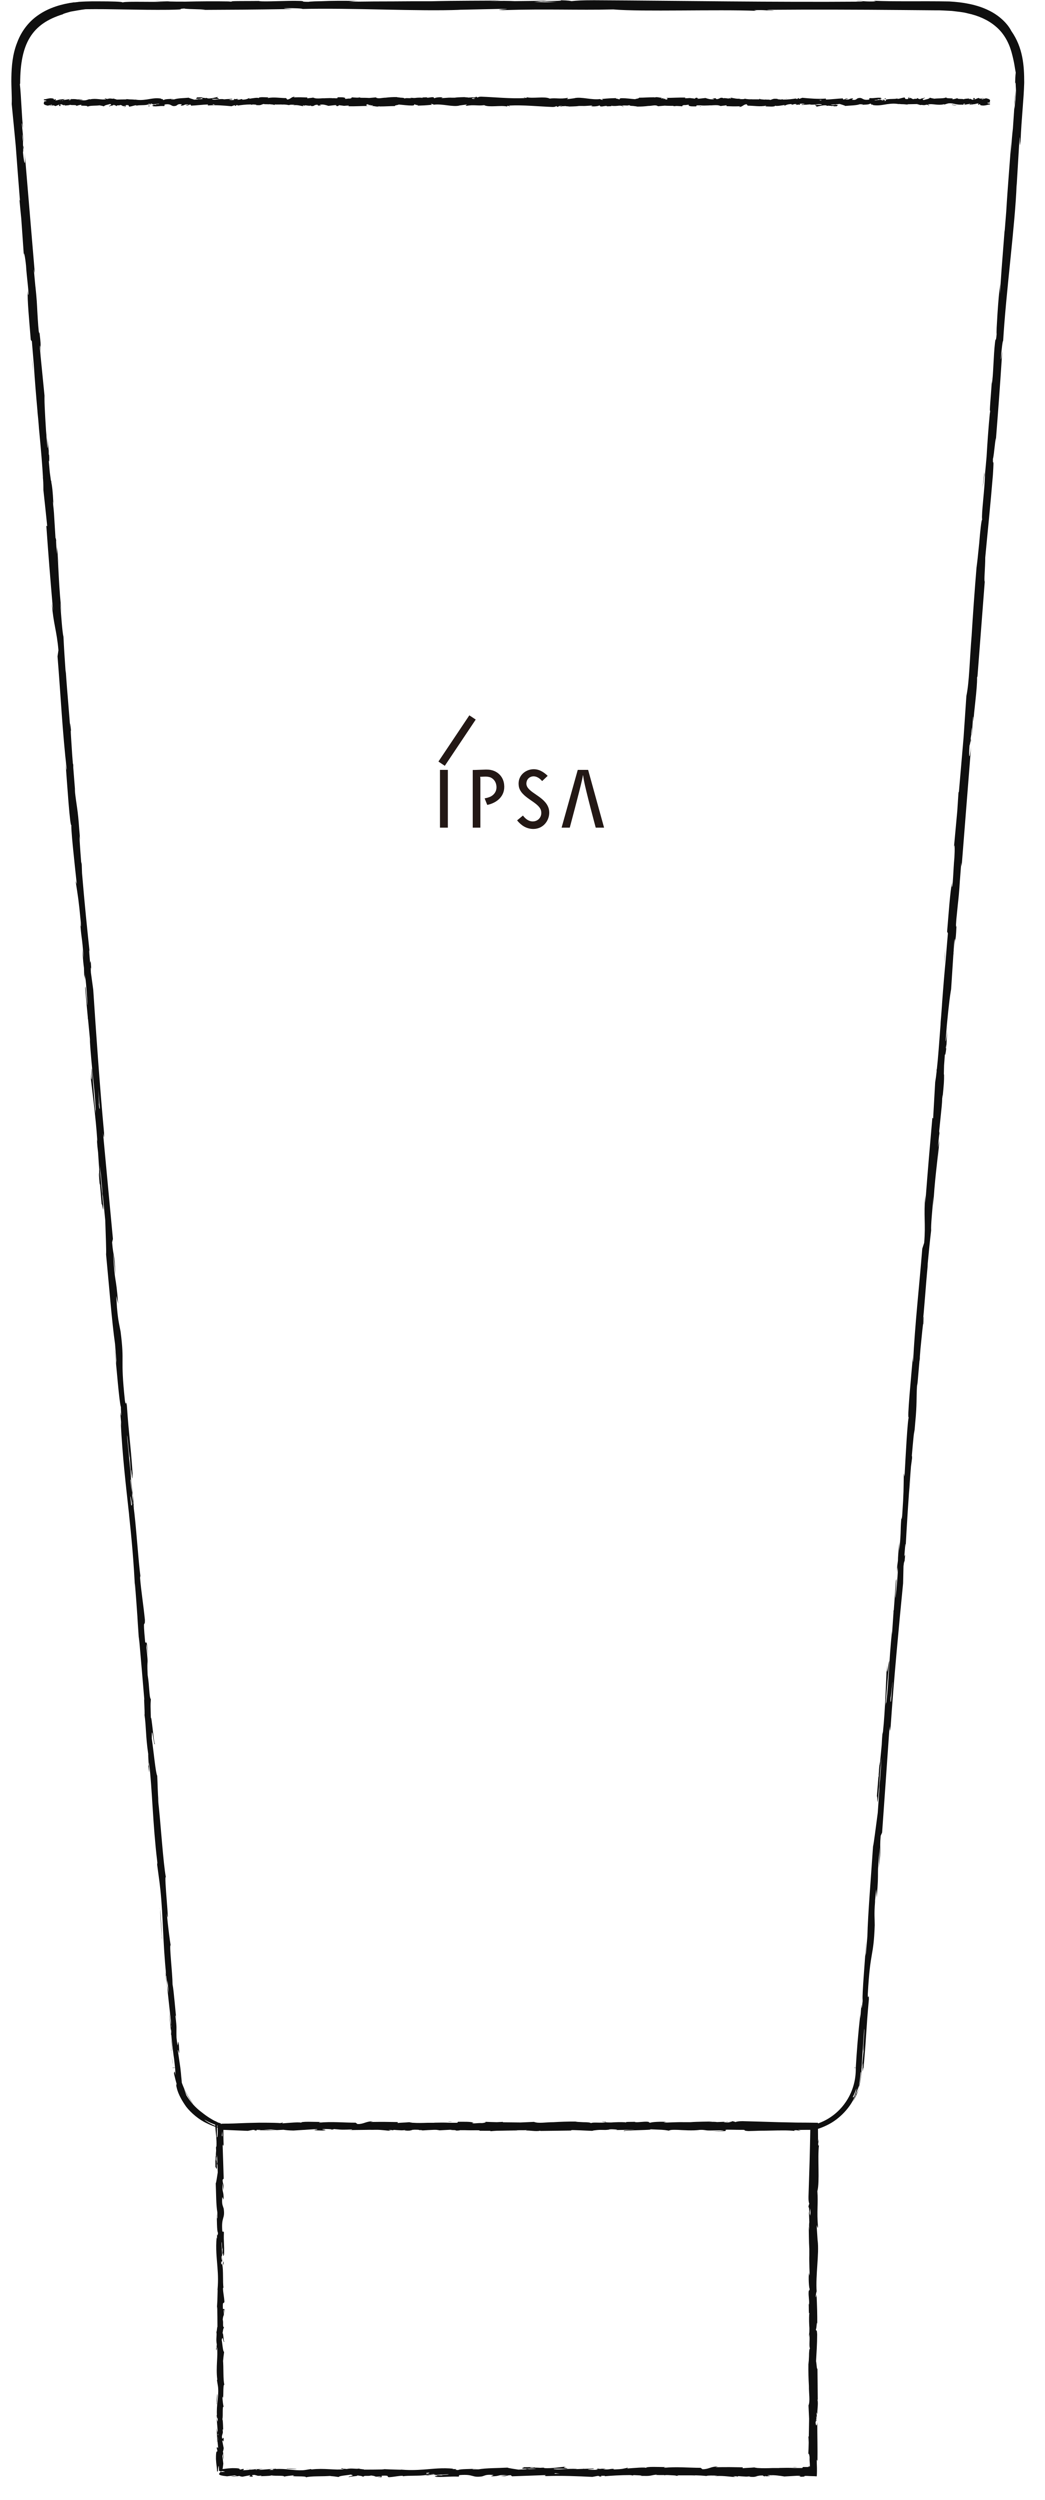 <svg width="46" height="110" viewBox="0 0 46 110" fill="none" xmlns="http://www.w3.org/2000/svg">
<path d="M9.747 93.443L10.293 93.429C10.649 93.412 11.093 93.398 11.408 93.394C12.608 93.394 12.386 93.429 12.457 93.46C12.581 93.451 12.71 93.447 12.91 93.425C13.057 93.447 12.99 93.469 12.835 93.487C12.892 93.487 12.954 93.487 13.026 93.487L13.576 93.474C13.954 93.443 14.972 93.434 15.638 93.425C15.429 93.438 14.954 93.451 14.972 93.469C15.038 93.465 15.087 93.46 15.118 93.456C15.091 93.465 15.149 93.469 15.256 93.469C15.829 93.456 16.389 93.438 16.949 93.425C16.735 93.438 16.593 93.456 16.478 93.474H17.064L16.842 93.443C16.989 93.443 17.122 93.434 17.255 93.434C17.242 93.434 17.237 93.425 17.255 93.42C17.326 93.42 17.397 93.42 17.473 93.42C17.393 93.42 17.349 93.425 17.313 93.434C18.81 93.403 19.792 93.509 21.049 93.487C21.16 93.487 21.271 93.478 21.396 93.474L22.16 93.434L22.236 93.451C22.236 93.451 22.276 93.451 22.298 93.451C23.955 93.385 25.51 93.492 26.661 93.443C26.723 93.425 25.799 93.412 26.545 93.398C26.416 93.434 26.994 93.42 27.029 93.434C27.838 93.38 28.224 93.447 28.798 93.412C28.664 93.425 29.135 93.438 29.446 93.451C29.437 93.451 29.442 93.456 29.446 93.46C30.348 93.46 31.255 93.456 32.152 93.451H32.214L31.903 93.434L33.058 93.451H33.076C33.578 93.451 34.08 93.46 34.573 93.465C34.529 93.456 34.427 93.451 34.218 93.447C34.547 93.456 34.858 93.465 35.155 93.474C35.306 93.474 35.453 93.474 35.595 93.478H35.808C35.857 93.483 35.924 93.447 35.99 93.434C36.501 93.26 36.915 92.927 37.194 92.536C37.186 92.545 37.172 92.558 37.172 92.558C37.186 92.545 37.19 92.536 37.203 92.523C37.528 92.065 37.683 91.523 37.67 90.977H37.932V90.99L37.67 90.981C37.714 90.248 37.772 89.489 37.87 88.627V88.813C37.972 87.458 37.879 88.929 37.972 88.053V87.987C37.945 87.756 38.079 86.223 38.127 85.432C38.127 85.557 38.105 85.832 38.092 86.063C38.101 86.019 38.11 85.979 38.119 85.934C38.141 85.69 38.159 85.446 38.181 85.197C38.203 84.233 38.345 82.531 38.43 81.243C38.465 81.114 38.554 80.381 38.638 79.759C38.665 79.39 38.687 79.043 38.709 78.715V78.59C38.718 78.484 38.727 78.39 38.741 78.297C38.754 78.111 38.767 77.924 38.781 77.746C38.785 77.604 38.789 77.471 38.794 77.337C38.758 77.786 38.727 78.182 38.705 78.484C38.705 78.47 38.705 78.462 38.705 78.453C38.705 78.497 38.696 78.581 38.692 78.648C38.669 78.955 38.656 79.115 38.665 79.043C38.585 79.608 38.643 79.004 38.598 79.039C38.638 78.577 38.701 77.622 38.741 77.52C38.767 77.244 38.785 77.062 38.812 76.773C38.821 76.596 38.83 76.409 38.852 76.204V76.298C38.856 76.267 38.865 76.222 38.869 76.182C38.963 75.28 39.003 74.01 39.034 73.263C39.025 73.996 39.105 73.094 39.145 73.086C39.141 73.157 39.065 74.014 38.976 75.063C38.985 74.983 38.998 74.916 39.016 74.898C39.136 73.912 39.118 73.201 39.265 71.766C39.265 71.811 39.265 71.868 39.265 71.917C39.287 71.593 39.309 71.269 39.331 70.944C39.331 70.918 39.331 70.895 39.331 70.878C39.331 70.869 39.34 70.851 39.345 70.833C39.376 70.407 39.407 69.98 39.434 69.562C39.505 69.194 39.389 70.291 39.42 70.296C39.465 69.909 39.509 69.425 39.523 69.118C39.523 69.02 39.523 68.949 39.523 68.883L39.5 69.189L39.487 68.958L39.527 68.661C39.527 68.505 39.545 68.31 39.585 67.848V68.23C39.687 67.217 39.611 67.394 39.7 66.559C39.66 66.892 39.687 66.924 39.714 66.675C39.785 65.613 39.771 65.586 39.785 64.822L39.816 64.964C39.865 64.062 39.953 62.361 40.011 62.343C39.905 62.618 40.127 60.375 40.193 59.588C40.171 59.859 40.189 59.908 40.193 59.935C40.273 58.282 40.464 56.603 40.598 54.937L40.682 54.679C40.753 53.799 40.651 53.537 40.731 52.582V52.929C40.86 51.236 40.922 50.552 41.042 49.183L41.078 49.21V49.112C41.078 49.112 41.078 49.148 41.078 49.166C41.104 48.681 41.14 48.095 41.166 47.611C41.189 47.482 41.211 47.322 41.229 47.144V47.024C41.229 47.024 41.237 47.055 41.237 47.069C41.295 46.549 41.344 45.851 41.402 45.083C41.402 44.998 41.415 44.861 41.428 44.714C41.442 44.558 41.451 44.398 41.464 44.234C41.468 44.132 41.473 44.087 41.468 44.163C41.517 43.479 41.575 42.781 41.637 42.137C41.664 41.786 41.695 41.426 41.726 41.066L41.691 40.991C41.757 40.209 41.824 39.205 41.908 38.84L41.895 39.014C41.948 39.098 41.962 38.232 42.011 37.743C42.033 37.374 42.028 37.001 41.988 37.317C42.033 36.815 42.086 36.255 42.139 35.677C42.157 35.411 42.175 35.14 42.193 34.842C42.202 34.833 42.206 34.855 42.206 34.886C42.277 34.042 42.353 33.194 42.415 32.456C42.455 31.856 42.495 31.248 42.539 30.621C42.668 30.017 42.681 29.031 42.77 27.969C42.828 27.027 42.895 26.067 42.988 24.939V24.957C43.006 24.806 43.019 24.663 43.032 24.539L42.997 24.961C43.023 24.681 43.063 24.286 43.103 23.904C43.148 23.348 43.201 22.869 43.232 22.864V22.851C43.192 22.637 43.357 21.425 43.357 20.883C43.379 20.629 43.406 20.367 43.428 20.096C43.463 19.51 43.503 18.879 43.579 18.101V18.221C43.579 18.155 43.588 18.093 43.592 18.026C43.53 18.359 43.632 17.239 43.663 16.733C43.663 16.822 43.654 16.902 43.663 16.866C43.725 16.555 43.73 15.649 43.801 15.058C43.837 14.791 43.832 15.129 43.872 14.689C43.863 14.689 43.868 14.583 43.872 14.423C43.881 14.263 43.894 14.041 43.908 13.805C43.939 13.33 43.983 12.783 44.028 12.486C44.005 12.761 44.019 12.766 44.014 12.934C44.041 12.57 44.063 12.201 44.09 11.833C44.134 11.246 44.179 10.664 44.223 10.118C44.223 10.149 44.223 10.171 44.223 10.193L44.294 9.305C44.352 8.292 44.472 6.888 44.512 6.266L44.498 6.781C44.525 6.248 44.556 5.919 44.587 5.653C44.618 5.186 44.65 4.724 44.681 4.266V4.4C44.734 3.898 44.712 3.533 44.685 3.662C44.694 3.285 44.707 3.267 44.712 3.196C44.672 3.009 44.658 2.769 44.521 2.276C44.396 1.841 44.17 1.445 43.828 1.161C43.49 0.872 43.059 0.686 42.597 0.588C42.37 0.526 42.13 0.512 41.895 0.481C41.655 0.472 41.42 0.45 41.171 0.455L39.691 0.441C37.719 0.423 35.755 0.415 33.858 0.432C33.578 0.446 34.018 0.45 34.067 0.472C33.738 0.468 33.64 0.428 33.191 0.45L33.294 0.477C31.557 0.406 28.278 0.526 26.994 0.415C25.332 0.455 24.164 0.383 22.142 0.446C21.507 0.423 22.884 0.401 22.022 0.392L20.152 0.432H20.254C18.45 0.508 15.487 0.339 13.221 0.397H13.319C13.372 0.375 12.906 0.352 12.537 0.361C12.408 0.375 12.657 0.379 12.874 0.397C10.857 0.428 10.413 0.428 8.818 0.437C9.507 0.41 8.178 0.415 8.112 0.375C7.69 0.401 8.352 0.415 7.419 0.432C6.095 0.446 4.855 0.388 3.771 0.406C3.554 0.428 3.305 0.481 3.109 0.512C2.918 0.566 2.776 0.606 2.767 0.628C1.412 1.045 0.888 1.903 0.888 3.667L0.875 3.711C0.932 4.186 0.963 5.288 1.017 5.63C0.994 5.582 0.972 5.386 0.959 5.435L1.043 6.266C1.034 6.199 1.026 6.132 1.017 6.079C1.017 6.164 1.017 6.195 1.012 6.199C1.012 6.15 1.012 6.106 1.012 6.066C0.999 5.981 0.986 5.924 0.977 5.906C0.994 6.084 1.003 6.208 1.012 6.199C1.012 6.328 1.012 6.488 1.017 6.599C1.043 6.719 0.999 6.217 1.043 6.488L1.012 6.706C1.061 7.243 1.128 7.39 1.088 6.728C1.243 8.567 1.394 10.38 1.532 12.015L1.488 11.841C1.51 12.086 1.532 12.348 1.559 12.619C1.559 12.61 1.559 12.606 1.559 12.601C1.616 13.125 1.63 13.419 1.643 13.699C1.656 13.938 1.67 14.152 1.683 14.329C1.692 14.405 1.696 14.485 1.705 14.574C1.719 14.636 1.736 14.716 1.736 14.614C1.856 15.609 1.719 14.871 1.808 15.68C1.781 15.454 1.759 15.236 1.741 15.2L1.959 17.404C1.959 17.404 1.954 17.604 1.967 17.888C1.981 18.172 1.999 18.55 2.025 18.932C2.034 19.021 2.039 19.123 2.047 19.243C2.061 19.385 2.074 19.523 2.083 19.656C2.083 19.674 2.087 19.692 2.092 19.71C2.105 19.71 2.101 19.461 2.083 19.239L2.145 19.834V19.985C2.163 20.07 2.167 20.016 2.145 19.727C2.167 19.95 2.185 20.434 2.145 20.265C2.163 20.483 2.181 20.638 2.19 20.767L2.238 21.118L2.247 21.158H2.256L2.261 21.229C2.292 21.393 2.318 21.522 2.354 22.215C2.345 22.127 2.332 22.033 2.332 22.082C2.332 22.131 2.336 22.171 2.341 22.215C2.354 22.326 2.367 22.442 2.376 22.58C2.407 23.073 2.429 23.415 2.443 23.673C2.452 23.673 2.461 23.691 2.474 23.784C2.461 23.779 2.483 24.055 2.501 24.379L2.509 24.059C2.536 24.335 2.558 24.606 2.589 24.939L2.532 24.384C2.576 24.983 2.594 25.907 2.714 26.956C2.696 26.818 2.669 26.614 2.652 26.529C2.696 27.142 2.745 27.831 2.794 28.018C2.816 28.502 2.852 29.044 2.892 29.622C2.892 29.577 2.892 29.528 2.892 29.475C2.967 30.617 3.043 31.248 3.109 32.349C3.078 31.879 3.065 31.537 3.131 32.176C3.087 31.945 3.149 32.718 3.18 33.242L3.207 33.585L3.225 33.647C3.225 33.718 3.225 33.753 3.225 33.771C3.256 34.149 3.283 34.526 3.314 34.9L3.291 34.704C3.291 34.753 3.296 34.797 3.3 34.842C3.367 35.446 3.429 35.611 3.487 36.477C3.5 36.619 3.514 36.779 3.527 36.97L3.5 36.775C3.5 36.85 3.505 36.939 3.509 37.037C3.527 37.321 3.549 37.632 3.576 37.965C3.576 37.916 3.58 37.921 3.598 38.036L3.611 38.414C3.713 39.667 3.856 41.062 3.953 41.955C3.94 41.835 3.927 41.799 3.922 41.826C3.936 42.004 3.949 42.181 3.967 42.364C3.984 42.364 3.984 42.066 4.02 42.657C3.998 42.47 3.989 42.621 4.002 42.795L4.104 43.541C4.233 45.505 4.393 47.81 4.58 49.836C4.593 50.214 4.558 49.939 4.535 49.85C4.686 51.458 4.833 53.057 4.971 54.51L4.935 54.661C4.993 55.372 5.046 55.097 5.077 56.025C5.086 56.234 5.024 55.412 4.98 55.159C5.06 56.594 5.095 55.999 5.202 57.367L5.117 57.016C5.131 57.216 5.14 57.371 5.148 57.514C5.148 57.531 5.148 57.549 5.153 57.562V57.576C5.202 58.131 5.255 58.291 5.308 58.584C5.495 60.05 5.286 59.637 5.499 61.632C5.553 61.947 5.531 61.526 5.584 61.837C5.682 63.245 5.739 63.409 5.837 64.822C5.815 65.582 5.779 64.102 5.766 64.929L5.699 63.853C5.731 64.742 5.628 63.169 5.588 63.16C5.651 63.822 5.708 64.422 5.766 65.013L5.757 64.982C5.788 65.262 5.815 65.546 5.846 65.813V65.826V65.808C5.846 65.808 5.828 65.764 5.819 65.706L5.81 65.675L5.802 65.564C5.775 65.311 5.753 64.973 5.739 65.129C5.766 65.395 5.788 65.555 5.81 65.68L5.85 66.186C5.859 66.159 5.864 66.128 5.868 66.075C5.868 66.093 5.864 66.128 5.868 66.195C5.997 67.097 6.081 68.629 6.188 69.403C6.166 69.278 6.17 69.385 6.166 69.429C6.21 69.976 6.304 70.54 6.379 71.273C6.384 71.677 6.277 71.046 6.388 72.224C6.437 72.433 6.446 71.904 6.526 72.89C6.526 72.89 6.428 72.028 6.446 72.495C6.548 73.463 6.459 72.81 6.499 73.694C6.584 74.196 6.561 74.663 6.641 74.765C6.619 75.085 6.628 74.996 6.641 75.609C6.659 75.334 6.775 76.76 6.819 76.715C6.788 76.969 6.672 75.689 6.681 76.493C6.761 77.035 6.855 78.048 6.921 78.128C6.943 78.546 6.934 78.737 6.983 79.39C6.979 79.288 6.957 79.163 6.948 79.097C7.081 80.248 7.179 81.958 7.303 82.602C7.201 82.376 7.494 85.059 7.343 84.184C7.383 84.668 7.481 85.423 7.512 85.588C7.441 85.543 7.592 86.787 7.596 87.316C7.654 87.583 7.712 88.449 7.779 88.973C7.752 88.738 7.73 88.618 7.721 88.702C7.796 89.289 7.756 89.146 7.77 89.653C7.854 90.453 7.805 89.502 7.876 89.982C7.916 90.675 7.845 90.088 7.828 90.217L7.939 90.977L7.596 90.99V90.977H7.939L7.965 91.217C7.979 91.412 8.001 91.55 8.001 91.63C8.116 91.945 8.245 92.216 8.525 92.599C8.347 92.385 8.201 92.145 8.103 91.888C8.13 91.99 8.17 92.092 8.205 92.194C8.378 92.478 8.605 92.732 8.867 92.927C9.422 93.372 9.698 93.398 9.733 93.46C9.778 93.509 9.631 93.5 9.569 93.514C9.374 93.451 9.183 93.372 9.005 93.26C9.005 93.296 9.378 93.523 9.649 93.594C9.685 93.607 9.685 93.612 9.667 93.607C9.72 93.634 9.707 93.638 9.636 93.625C9.454 93.576 9.276 93.505 9.103 93.42C8.765 93.269 8.401 92.958 8.196 92.692C7.828 92.172 7.792 91.901 7.765 91.799C7.748 91.692 7.774 91.728 7.774 91.688C7.739 91.563 7.703 91.434 7.659 91.235C7.676 91.079 7.694 91.15 7.73 91.306C7.721 91.248 7.721 91.186 7.716 91.11L7.708 90.981H7.814V90.995H7.708L7.663 90.586C7.601 90.213 7.508 89.2 7.445 88.538C7.477 88.742 7.525 89.218 7.548 89.2C7.534 89.133 7.525 89.084 7.521 89.053C7.53 89.075 7.53 89.022 7.521 88.915C7.459 88.347 7.397 87.791 7.339 87.236C7.37 87.449 7.401 87.587 7.423 87.698C7.405 87.485 7.388 87.285 7.374 87.125V87.112L7.361 87.338C7.343 87.192 7.33 87.063 7.317 86.925C7.317 86.938 7.312 86.943 7.303 86.925C7.299 86.854 7.29 86.783 7.285 86.707C7.294 86.787 7.303 86.832 7.312 86.867C7.161 85.379 7.188 84.388 7.059 83.14C7.046 83.033 7.032 82.918 7.019 82.798L6.917 82.038L6.926 81.962C6.926 81.962 6.926 81.922 6.921 81.9C6.721 80.256 6.703 78.697 6.561 77.555C6.539 77.493 6.601 78.417 6.526 77.671C6.57 77.795 6.512 77.222 6.526 77.182C6.406 76.378 6.441 75.991 6.357 75.423C6.379 75.556 6.357 75.085 6.344 74.774C6.348 74.783 6.352 74.778 6.352 74.774C6.277 73.872 6.201 72.975 6.121 72.077L6.113 72.015L6.126 72.326L6.05 71.171V71.153C6.015 70.647 5.979 70.149 5.939 69.656C5.935 69.7 5.939 69.802 5.948 70.016C5.89 68.71 5.788 67.656 5.682 66.657C5.682 66.67 5.682 66.684 5.682 66.688C5.682 66.666 5.682 66.657 5.682 66.639C5.539 65.329 5.393 64.111 5.313 62.561L5.344 62.747C5.224 61.392 5.371 62.863 5.322 61.979V61.912C5.246 61.69 5.131 60.153 5.046 59.366C5.069 59.491 5.091 59.766 5.117 59.997C5.117 59.953 5.117 59.913 5.122 59.868C5.104 59.624 5.082 59.38 5.064 59.131C4.926 58.176 4.793 56.474 4.669 55.19C4.686 55.057 4.651 54.319 4.633 53.693C4.598 53.324 4.562 52.977 4.531 52.649L4.509 52.524C4.504 52.418 4.5 52.324 4.491 52.227C4.473 52.04 4.455 51.853 4.442 51.676C4.424 51.538 4.407 51.4 4.389 51.271C4.424 51.72 4.46 52.116 4.487 52.418C4.487 52.404 4.482 52.395 4.482 52.387C4.487 52.431 4.495 52.515 4.504 52.582C4.526 52.849 4.54 53.004 4.544 52.991C4.553 53.528 4.513 52.938 4.473 52.982C4.438 52.52 4.344 51.569 4.367 51.458C4.349 51.183 4.335 51 4.318 50.712C4.295 50.538 4.278 50.352 4.264 50.143L4.278 50.236C4.278 50.205 4.278 50.161 4.278 50.116C4.22 49.214 4.056 47.948 3.967 47.211C4.078 47.935 4.011 47.029 4.047 47.015C4.051 47.082 4.118 47.944 4.202 48.992C4.202 48.908 4.202 48.846 4.211 48.824C4.171 47.828 4.038 47.135 3.949 45.691C3.953 45.731 3.962 45.794 3.971 45.842C3.94 45.518 3.909 45.194 3.878 44.869C3.873 44.843 3.869 44.821 3.865 44.803C3.865 44.794 3.865 44.776 3.865 44.758C3.825 44.332 3.785 43.91 3.749 43.492C3.758 43.114 3.82 44.216 3.851 44.221C3.833 43.834 3.798 43.35 3.762 43.039C3.749 42.946 3.736 42.87 3.727 42.808L3.758 43.114L3.705 42.888L3.696 42.586C3.673 42.43 3.656 42.239 3.62 41.773L3.678 42.15C3.616 41.133 3.571 41.324 3.527 40.484C3.545 40.818 3.571 40.849 3.558 40.595C3.456 39.538 3.442 39.511 3.327 38.761L3.38 38.898C3.283 38.001 3.096 36.304 3.149 36.281C3.087 36.575 2.945 34.322 2.883 33.536C2.905 33.807 2.927 33.851 2.94 33.878C2.749 32.238 2.669 30.546 2.532 28.88L2.572 28.609C2.496 27.729 2.354 27.489 2.278 26.534L2.336 26.876C2.19 25.183 2.136 24.499 2.039 23.131L2.079 23.153L2.065 23.055C2.065 23.055 2.07 23.091 2.074 23.108C2.025 22.624 1.963 22.042 1.91 21.562C1.91 21.433 1.91 21.274 1.896 21.091C1.892 21.051 1.887 21.011 1.883 20.971C1.883 20.989 1.887 20.998 1.892 21.016C1.865 20.492 1.803 19.794 1.732 19.03C1.723 18.945 1.71 18.812 1.701 18.666C1.688 18.506 1.674 18.346 1.656 18.186C1.648 18.088 1.643 18.039 1.652 18.115C1.59 17.43 1.532 16.733 1.492 16.089C1.461 15.738 1.434 15.378 1.403 15.018L1.354 14.951C1.292 14.169 1.194 13.165 1.221 12.792L1.234 12.966C1.301 13.037 1.172 12.184 1.146 11.69C1.11 11.322 1.039 10.957 1.052 11.273C1.017 10.771 0.977 10.211 0.937 9.629C0.91 9.367 0.883 9.091 0.857 8.798C0.861 8.789 0.87 8.807 0.879 8.843C0.812 7.994 0.746 7.145 0.692 6.408C0.635 5.808 0.577 5.199 0.515 4.577C0.532 4.266 0.492 3.862 0.501 3.396C0.51 2.934 0.546 2.392 0.759 1.863C0.932 1.396 1.252 0.952 1.705 0.65C2.154 0.343 2.7 0.175 3.278 0.099L3.26 0.108C3.416 0.095 3.562 0.064 3.691 0.064C3.545 0.064 3.402 0.095 3.256 0.108C3.549 0.064 3.962 0.055 4.344 0.059C4.904 0.059 5.384 0.072 5.388 0.104H5.406C5.615 0.046 6.837 0.108 7.379 0.064C7.632 0.072 7.899 0.072 8.17 0.072C8.756 0.059 9.387 0.05 10.169 0.064L10.049 0.072C10.116 0.072 10.178 0.072 10.244 0.072C9.907 0.037 11.031 0.05 11.537 0.041C11.448 0.041 11.368 0.046 11.404 0.05C11.719 0.086 12.621 0.019 13.217 0.041C13.488 0.055 13.15 0.077 13.59 0.081C13.59 0.072 13.697 0.068 13.856 0.059C14.016 0.059 14.239 0.05 14.474 0.041C14.949 0.032 15.5 0.032 15.798 0.05C15.523 0.05 15.518 0.064 15.349 0.077C15.713 0.072 16.082 0.068 16.456 0.064C17.046 0.064 17.628 0.059 18.175 0.055C18.144 0.055 18.122 0.055 18.099 0.055H18.992C20.005 0.028 21.414 0.032 22.036 0.024L21.525 0.05C22.058 0.032 22.391 0.037 22.658 0.05C23.124 0.046 23.591 0.037 24.053 0.032L23.919 0.046C24.43 0.046 24.803 0.037 24.675 0.01C25.066 0.024 25.079 0.037 25.159 0.05C25.359 0.028 25.603 0.01 26.15 0.01C30.046 0.032 34.093 0.104 37.892 0.072C38.172 0.059 37.732 0.055 37.683 0.037C38.012 0.041 38.11 0.081 38.559 0.059L38.456 0.032C39.327 0.077 40.567 0.041 41.784 0.064C42.397 0.095 43.01 0.206 43.508 0.45C44.005 0.686 44.361 1.054 44.516 1.361C45.032 2.098 45.085 2.885 45.085 3.64C45.063 4.413 44.965 5.199 44.925 6.208C44.849 6.839 44.938 5.466 44.863 6.323L44.752 8.189V8.087C44.69 9.891 44.281 12.828 44.152 15.094V14.996C44.143 14.943 44.081 15.405 44.059 15.769C44.059 15.898 44.09 15.653 44.121 15.436C43.988 17.448 43.952 17.893 43.828 19.483C43.859 18.794 43.752 20.118 43.708 20.185C43.699 20.607 43.765 19.95 43.708 20.883C43.601 22.207 43.472 23.424 43.37 24.526C43.37 24.974 43.308 25.561 43.348 25.592C43.232 27.089 43.17 27.924 43.028 29.759L43.01 29.804C43.023 30.301 42.855 31.394 42.855 31.741C42.841 31.688 42.85 31.492 42.832 31.541L42.779 32.376C42.779 32.305 42.779 32.247 42.779 32.19C42.766 32.27 42.757 32.296 42.757 32.301C42.766 32.252 42.775 32.212 42.779 32.172C42.779 32.087 42.775 32.025 42.77 32.007C42.757 32.185 42.748 32.309 42.757 32.301C42.739 32.429 42.712 32.585 42.699 32.696C42.704 32.82 42.744 32.314 42.744 32.589L42.677 32.803C42.637 33.34 42.677 33.5 42.748 32.838C42.601 34.678 42.459 36.49 42.33 38.13L42.313 37.952C42.295 38.196 42.277 38.463 42.255 38.729C42.255 38.721 42.255 38.716 42.255 38.712C42.224 39.24 42.193 39.533 42.162 39.809C42.139 40.049 42.117 40.258 42.099 40.435C42.095 40.511 42.086 40.595 42.082 40.684C42.082 40.751 42.09 40.831 42.104 40.729C42.059 41.728 42.046 40.982 42.002 41.791C42.015 41.564 42.024 41.346 42.011 41.306L41.868 43.519C41.868 43.519 41.833 43.714 41.797 43.999C41.762 44.279 41.722 44.656 41.686 45.038C41.677 45.127 41.668 45.229 41.66 45.354C41.651 45.496 41.637 45.633 41.628 45.762C41.628 45.78 41.628 45.798 41.628 45.816C41.642 45.816 41.677 45.571 41.7 45.349L41.664 45.949L41.633 46.096C41.642 46.184 41.655 46.131 41.682 45.842C41.668 46.065 41.606 46.549 41.593 46.376C41.58 46.589 41.566 46.749 41.557 46.877L41.548 47.233V47.277H41.557V47.353C41.557 47.522 41.557 47.651 41.486 48.339C41.491 48.25 41.495 48.153 41.486 48.202C41.482 48.25 41.477 48.29 41.473 48.335C41.473 48.446 41.464 48.566 41.451 48.699C41.402 49.188 41.366 49.53 41.34 49.788C41.349 49.788 41.353 49.81 41.353 49.899C41.34 49.89 41.317 50.165 41.286 50.494L41.349 50.178C41.326 50.454 41.309 50.725 41.286 51.058L41.317 50.503C41.264 51.103 41.131 52.013 41.082 53.071C41.082 52.933 41.091 52.729 41.091 52.64C41.038 53.253 40.971 53.937 40.989 54.133C40.931 54.612 40.878 55.154 40.824 55.732C40.829 55.688 40.838 55.639 40.846 55.585C40.735 56.727 40.709 57.358 40.593 58.456C40.642 57.984 40.682 57.647 40.642 58.291C40.642 58.056 40.571 58.829 40.518 59.353L40.491 59.695V59.762C40.487 59.833 40.478 59.868 40.473 59.886C40.442 60.264 40.407 60.641 40.376 61.014L40.384 60.819C40.38 60.868 40.376 60.912 40.367 60.957C40.331 61.561 40.371 61.734 40.287 62.601C40.273 62.743 40.264 62.903 40.247 63.094L40.256 62.898C40.247 62.974 40.233 63.058 40.22 63.156C40.193 63.44 40.162 63.751 40.136 64.08C40.145 64.031 40.149 64.04 40.149 64.151C40.131 64.276 40.118 64.4 40.1 64.524C39.998 65.777 39.913 67.177 39.865 68.074C39.865 67.954 39.865 67.919 39.851 67.941C39.838 68.119 39.82 68.296 39.807 68.478C39.825 68.478 39.873 68.19 39.811 68.776C39.82 68.585 39.789 68.736 39.771 68.909L39.754 69.66C39.562 71.615 39.345 73.916 39.207 75.951C39.163 76.329 39.167 76.049 39.158 75.96C39.047 77.573 38.932 79.177 38.83 80.63L38.767 80.772C38.709 81.483 38.807 81.221 38.687 82.14C38.665 82.344 38.732 81.527 38.732 81.274C38.576 82.7 38.709 82.122 38.594 83.486L38.567 83.126C38.55 83.322 38.532 83.482 38.519 83.62C38.519 83.637 38.519 83.655 38.519 83.668V83.682C38.474 84.237 38.505 84.401 38.505 84.704C38.452 86.179 38.31 85.739 38.199 87.743C38.199 88.062 38.248 87.64 38.248 87.96C38.119 89.364 38.145 89.537 38.016 90.946C38.016 90.968 38.008 90.986 38.003 91.004L37.612 90.986V90.972H38.003C37.963 91.235 37.963 91.119 37.972 90.972H37.648V90.986L37.972 90.999C37.985 90.826 38.008 90.617 37.941 90.999L37.683 90.99C37.683 90.99 37.683 90.981 37.683 90.977H37.937C37.937 90.977 37.937 90.995 37.937 91.004V90.977H37.688V90.99L37.937 90.999L38.039 89.968C37.923 90.848 38.079 89.28 38.039 89.266C37.999 89.888 37.959 90.448 37.923 90.999L37.692 90.99V90.977H37.923C37.923 91.017 37.923 91.052 37.923 91.092V91.057C37.919 91.35 37.87 91.648 37.781 91.914V91.928V91.91C37.781 91.91 37.79 91.861 37.803 91.803V91.768L37.839 91.657C37.905 91.394 37.919 91.039 37.883 91.199C37.861 91.475 37.83 91.639 37.803 91.768C37.759 91.936 37.688 92.101 37.608 92.256C37.626 92.239 37.648 92.212 37.683 92.168C37.67 92.181 37.652 92.212 37.617 92.274C37.425 92.71 36.981 93.225 36.413 93.5C36.27 93.572 36.124 93.629 35.982 93.674C35.95 93.678 35.902 93.714 35.839 93.705H35.728C35.657 93.705 35.591 93.705 35.524 93.705C35.257 93.705 35.013 93.714 34.818 93.722C34.942 93.709 34.835 93.709 34.795 93.7C34.245 93.7 33.68 93.749 32.943 93.763C32.538 93.736 33.174 93.678 31.992 93.696C31.783 93.727 32.307 93.78 31.317 93.78C31.317 93.78 32.183 93.754 31.721 93.731C30.748 93.754 31.405 93.722 30.521 93.687C30.015 93.731 29.553 93.669 29.446 93.745C29.131 93.696 29.215 93.714 28.607 93.683C28.878 93.722 27.447 93.722 27.487 93.767C27.238 93.714 28.522 93.7 27.722 93.647C27.176 93.683 26.159 93.696 26.074 93.754C25.657 93.74 25.465 93.718 24.812 93.714C24.915 93.714 25.043 93.705 25.106 93.7C23.946 93.74 22.236 93.7 21.582 93.771C21.818 93.687 19.121 93.763 20.005 93.683C19.521 93.683 18.757 93.722 18.592 93.736C18.646 93.674 17.393 93.718 16.864 93.683C16.593 93.718 15.727 93.705 15.198 93.727C15.434 93.718 15.558 93.709 15.474 93.691C14.883 93.718 15.029 93.691 14.523 93.66C13.719 93.678 14.669 93.709 14.185 93.74C13.488 93.727 14.079 93.7 13.954 93.674L12.919 93.74C12.71 93.736 12.563 93.722 12.479 93.705C12.124 93.722 11.804 93.754 11.297 93.718H12.186L11.848 93.683L10.795 93.722C9.28 93.674 9.756 93.607 9.867 93.536L10.484 93.523C10.462 93.5 10.04 93.487 9.769 93.487C9.733 93.487 9.729 93.483 9.747 93.478C9.689 93.469 9.698 93.46 9.769 93.451L9.747 93.443ZM4.353 51.591C4.349 51.636 4.349 51.738 4.38 52.044C4.389 52.102 4.402 52.133 4.411 52.164C4.411 52.156 4.407 52.138 4.402 52.129C4.38 51.907 4.367 51.738 4.353 51.591ZM38.718 77.635C38.705 77.675 38.692 77.777 38.669 78.084C38.669 78.142 38.674 78.177 38.678 78.208C38.678 78.199 38.678 78.182 38.678 78.173C38.696 77.951 38.705 77.782 38.718 77.635ZM37.697 91.888C37.657 92.008 37.608 92.132 37.541 92.261C37.541 92.283 37.559 92.287 37.581 92.265C37.688 92.034 37.701 91.928 37.697 91.888ZM39.132 75.951C39.114 76.191 39.105 76.329 39.096 76.427C39.105 76.32 39.118 76.151 39.132 75.951ZM39.287 74.014C39.252 74.303 39.207 74.756 39.207 74.65C39.189 74.845 39.198 74.921 39.22 74.854C39.247 74.543 39.269 74.25 39.291 74.014H39.287ZM23.511 0.086C23.693 0.09 23.848 0.095 23.986 0.099C24.137 0.099 24.31 0.095 24.51 0.09L23.817 0.059L23.511 0.086ZM7.525 89.257C7.525 89.311 7.521 89.404 7.525 89.528L7.543 89.511C7.543 89.409 7.534 89.329 7.525 89.257ZM7.53 89.604C7.539 89.746 7.552 89.924 7.583 90.146C7.588 90.186 7.596 90.217 7.601 90.253L7.53 89.604ZM5.735 65.831C5.748 65.955 5.762 66.084 5.775 66.226C5.788 66.244 5.802 66.239 5.81 66.208C5.779 65.964 5.757 65.862 5.735 65.831ZM4.487 49.854C4.509 50.094 4.518 50.232 4.526 50.33C4.518 50.223 4.504 50.054 4.487 49.854ZM4.327 47.917C4.34 48.206 4.367 48.663 4.349 48.561C4.362 48.757 4.384 48.828 4.393 48.761C4.367 48.45 4.344 48.157 4.327 47.922V47.917ZM44.658 4.777C44.676 4.595 44.694 4.444 44.707 4.311C44.721 4.16 44.725 3.991 44.725 3.796C44.712 4.022 44.681 4.249 44.654 4.475V4.782L44.658 4.777ZM14.909 93.474C14.856 93.465 14.763 93.456 14.638 93.451L14.656 93.469C14.758 93.474 14.838 93.474 14.909 93.469V93.474ZM13.91 93.465L14.563 93.447C14.421 93.447 14.243 93.447 14.016 93.456C13.976 93.456 13.941 93.46 13.91 93.465Z" fill="#0F0F0F"/>
<path d="M40.852 55.355C40.843 55.439 40.839 55.505 40.83 55.581C40.839 55.497 40.852 55.408 40.852 55.355Z" fill="#0F0F0F"/>
<path d="M17.274 93.416C17.15 93.421 17.043 93.425 16.945 93.429C17.047 93.429 17.15 93.429 17.252 93.425C17.256 93.425 17.261 93.421 17.27 93.416H17.274Z" fill="#0F0F0F"/>
<path d="M7.485 85.584C7.485 85.584 7.481 85.584 7.477 85.584C7.485 85.628 7.49 85.641 7.485 85.584Z" fill="#0F0F0F"/>
<path d="M9.649 93.54L9.529 93.505C9.529 93.505 9.498 93.509 9.498 93.518L9.649 93.54Z" fill="#0F0F0F"/>
<path d="M41.475 48.33C41.475 48.33 41.475 48.348 41.475 48.361C41.466 48.548 41.475 48.441 41.475 48.33Z" fill="#0F0F0F"/>
<path d="M5.851 65.777C5.851 65.919 5.847 66.013 5.838 66.079C5.86 65.977 5.949 66.933 5.851 65.777Z" fill="#0F0F0F"/>
<path d="M2.055 19.248C2.051 19.154 2.042 19.07 2.033 19.012L2.055 19.248Z" fill="#0F0F0F"/>
<path d="M43.254 21.469C43.285 21.287 43.307 21.091 43.329 20.887C43.329 20.843 43.329 20.794 43.329 20.767L43.254 21.469Z" fill="#0F0F0F"/>
<path d="M1.789 15.791C1.794 15.836 1.798 15.88 1.802 15.92C1.798 15.871 1.794 15.831 1.789 15.791Z" fill="#0F0F0F"/>
<path d="M1.775 15.689C1.775 15.72 1.784 15.756 1.789 15.787L1.775 15.689Z" fill="#0F0F0F"/>
<path d="M43.641 16.737C43.641 16.684 43.645 16.631 43.65 16.595C43.65 16.635 43.645 16.689 43.641 16.737Z" fill="#0F0F0F"/>
<path d="M4.478 52.587C4.483 52.631 4.487 52.658 4.492 52.711C4.492 52.649 4.492 52.587 4.487 52.529C4.478 52.493 4.474 52.453 4.465 52.422C4.469 52.475 4.474 52.538 4.478 52.587Z" fill="#0F0F0F"/>
<path d="M33.065 93.451L32.412 93.438C32.696 93.442 32.901 93.447 33.065 93.451Z" fill="#0F0F0F"/>
<path d="M29.513 93.429C29.468 93.438 29.455 93.442 29.441 93.447H29.45L29.513 93.429Z" fill="#0F0F0F"/>
<path d="M13.932 93.407C13.932 93.407 13.924 93.412 13.91 93.412H14.101L13.928 93.407H13.932Z" fill="#0F0F0F"/>
<path d="M13.723 93.421C13.812 93.421 13.887 93.421 13.914 93.416H13.723V93.421Z" fill="#0F0F0F"/>
<path d="M13.324 93.429L13.724 93.42C13.586 93.42 13.413 93.42 13.324 93.429Z" fill="#0F0F0F"/>
<path d="M20.239 93.425C19.896 93.425 19.381 93.394 18.906 93.403L18.861 93.416C19.084 93.394 19.914 93.452 20.239 93.425Z" fill="#0F0F0F"/>
<path d="M40.033 65.679L40.086 64.857L40.042 65.466L40.033 65.679Z" fill="#0F0F0F"/>
<path d="M1.393 15.662L1.464 16.4L1.437 16.053L1.393 15.662Z" fill="#0F0F0F"/>
<path d="M2.848 29.257C2.852 29.342 2.856 29.408 2.861 29.484C2.861 29.399 2.852 29.311 2.848 29.257Z" fill="#0F0F0F"/>
<path d="M7.277 86.903C7.291 87.027 7.304 87.134 7.317 87.227C7.308 87.125 7.3 87.023 7.286 86.921C7.286 86.916 7.282 86.912 7.277 86.903Z" fill="#0F0F0F"/>
<path d="M18.57 93.731C18.57 93.731 18.57 93.727 18.57 93.722C18.525 93.727 18.512 93.731 18.57 93.731Z" fill="#0F0F0F"/>
<path d="M9.721 93.527H9.845C9.845 93.527 9.872 93.509 9.872 93.501L9.721 93.527Z" fill="#0F0F0F"/>
<path d="M2.328 22.224C2.328 22.224 2.328 22.242 2.328 22.256C2.35 22.442 2.337 22.335 2.328 22.224Z" fill="#0F0F0F"/>
<path d="M7.263 86.703C7.254 86.601 7.245 86.494 7.236 86.392C7.25 86.534 7.259 86.632 7.263 86.703Z" fill="#0F0F0F"/>
<path d="M37.821 91.879C37.759 92.016 37.715 92.101 37.666 92.163C37.701 92.119 37.617 92.332 37.573 92.407C37.519 92.478 37.599 92.456 37.821 91.879Z" fill="#0F0F0F"/>
<path d="M41.691 45.349C41.7 45.256 41.705 45.172 41.705 45.109L41.691 45.349Z" fill="#0F0F0F"/>
<path d="M6.768 0.046C6.954 0.059 7.15 0.068 7.354 0.072C7.398 0.072 7.447 0.068 7.474 0.063L6.768 0.046Z" fill="#0F0F0F"/>
<path d="M41.987 41.795C41.987 41.826 41.987 41.861 41.982 41.897V41.795H41.987Z" fill="#0F0F0F"/>
<path d="M41.983 41.897C41.983 41.942 41.983 41.986 41.978 42.026C41.978 41.977 41.978 41.937 41.983 41.897Z" fill="#0F0F0F"/>
<path d="M38.679 78.639C38.679 78.684 38.679 78.71 38.67 78.764C38.679 78.701 38.688 78.644 38.692 78.582C38.692 78.546 38.692 78.506 38.692 78.471C38.692 78.524 38.684 78.586 38.679 78.635V78.639Z" fill="#0F0F0F"/>
<path d="M6.028 71.157L6.068 71.81C6.05 71.526 6.036 71.322 6.028 71.157Z" fill="#0F0F0F"/>
<path d="M6.295 74.703C6.304 74.748 6.313 74.761 6.317 74.77L6.295 74.703Z" fill="#0F0F0F"/>
<path d="M7.539 90.23C7.539 90.23 7.543 90.239 7.548 90.248L7.525 90.057L7.539 90.226V90.23Z" fill="#0F0F0F"/>
<path d="M7.571 90.439C7.562 90.35 7.558 90.275 7.549 90.248L7.571 90.439Z" fill="#0F0F0F"/>
<path d="M7.609 90.839L7.564 90.439C7.578 90.577 7.587 90.746 7.609 90.839Z" fill="#0F0F0F"/>
<path d="M7.045 83.944C7.068 84.286 7.085 84.801 7.13 85.272L7.143 85.317C7.103 85.094 7.094 84.264 7.041 83.944H7.045Z" fill="#0F0F0F"/>
<path d="M3.715 39.578L3.635 38.756L3.693 39.364L3.715 39.578Z" fill="#0F0F0F"/>
<path d="M41.613 41.702L41.565 42.435L41.596 42.093L41.613 41.702Z" fill="#0F0F0F"/>
<path d="M9.683 108.642L9.861 108.628C9.976 108.61 10.118 108.597 10.221 108.593C10.607 108.593 10.536 108.628 10.558 108.659C10.598 108.65 10.638 108.646 10.705 108.624C10.754 108.646 10.732 108.668 10.683 108.686C10.7 108.686 10.723 108.686 10.745 108.686L10.923 108.673C11.043 108.642 11.371 108.633 11.585 108.624C11.518 108.637 11.367 108.65 11.371 108.668C11.389 108.664 11.411 108.655 11.42 108.655C11.411 108.664 11.429 108.668 11.465 108.668C11.647 108.655 11.829 108.637 12.007 108.624C11.94 108.637 11.891 108.655 11.856 108.673H12.047L11.976 108.642C12.024 108.642 12.064 108.633 12.109 108.633C12.104 108.633 12.104 108.624 12.109 108.619C12.131 108.619 12.153 108.619 12.18 108.619C12.153 108.619 12.14 108.624 12.127 108.633C12.607 108.602 12.926 108.708 13.331 108.686C13.366 108.686 13.402 108.677 13.442 108.673L13.686 108.633L13.708 108.65H13.726C14.259 108.584 14.761 108.69 15.13 108.642C15.152 108.624 14.854 108.61 15.094 108.597C15.054 108.633 15.241 108.619 15.25 108.633C15.512 108.579 15.636 108.646 15.819 108.61C15.774 108.624 15.925 108.637 16.027 108.65C16.027 108.65 16.027 108.655 16.027 108.659C16.316 108.659 16.609 108.655 16.898 108.65C16.907 108.65 16.912 108.65 16.916 108.646L16.814 108.633L17.187 108.65H17.191L17.676 108.664C17.676 108.664 17.627 108.65 17.56 108.646C17.982 108.695 18.32 108.677 18.644 108.655H18.635C18.64 108.655 18.644 108.655 18.649 108.655C19.075 108.624 19.466 108.57 19.964 108.619L19.902 108.637C20.341 108.628 19.866 108.655 20.146 108.677H20.168C20.244 108.624 20.737 108.637 20.99 108.615C20.95 108.624 20.861 108.624 20.786 108.633C20.799 108.633 20.812 108.642 20.826 108.646C20.906 108.646 20.981 108.646 21.066 108.646C21.377 108.588 21.923 108.593 22.341 108.57C22.381 108.597 22.621 108.624 22.82 108.659C22.94 108.655 23.052 108.646 23.158 108.642C23.172 108.637 23.185 108.633 23.198 108.628C23.234 108.628 23.265 108.633 23.291 108.637C23.354 108.637 23.411 108.637 23.469 108.633C23.514 108.633 23.558 108.624 23.602 108.615C23.456 108.615 23.331 108.615 23.234 108.615H23.242C23.242 108.615 23.203 108.615 23.18 108.615C23.083 108.615 23.029 108.615 23.052 108.619C22.869 108.584 23.065 108.593 23.052 108.553C23.198 108.553 23.509 108.539 23.545 108.57C23.634 108.57 23.691 108.575 23.785 108.579C23.842 108.575 23.9 108.57 23.967 108.575H23.936C23.936 108.575 23.958 108.588 23.976 108.593C24.269 108.61 24.678 108.548 24.918 108.522C24.682 108.575 24.975 108.579 24.98 108.619C24.957 108.619 24.682 108.619 24.34 108.615C24.367 108.615 24.389 108.624 24.393 108.637C24.713 108.677 24.94 108.602 25.406 108.628C25.393 108.628 25.371 108.633 25.357 108.637L25.673 108.624C25.673 108.624 25.686 108.619 25.695 108.615C25.695 108.615 25.704 108.619 25.708 108.624C25.846 108.619 25.984 108.615 26.117 108.61C26.237 108.65 25.882 108.624 25.882 108.655C26.006 108.668 26.162 108.673 26.264 108.664C26.295 108.655 26.317 108.65 26.339 108.646H26.241L26.317 108.615L26.415 108.628C26.464 108.619 26.526 108.615 26.677 108.619L26.552 108.646C26.881 108.668 26.819 108.606 27.09 108.628C26.983 108.619 26.97 108.646 27.055 108.65C27.397 108.637 27.405 108.624 27.65 108.57L27.605 108.61C27.894 108.588 28.445 108.535 28.45 108.593C28.356 108.508 29.085 108.548 29.338 108.548C29.249 108.548 29.236 108.57 29.227 108.579C29.76 108.522 30.302 108.579 30.84 108.579L30.924 108.642C31.209 108.642 31.288 108.517 31.599 108.522L31.488 108.553C32.035 108.544 32.257 108.548 32.697 108.557L32.688 108.597H32.719H32.701C32.857 108.579 33.048 108.579 33.203 108.562C33.243 108.575 33.297 108.579 33.354 108.588H33.394C33.394 108.588 33.386 108.588 33.381 108.588C33.55 108.602 33.776 108.597 34.021 108.588C34.047 108.588 34.092 108.588 34.141 108.588H34.296C34.327 108.579 34.345 108.579 34.319 108.584C34.541 108.579 34.767 108.575 34.972 108.588C35.087 108.588 35.203 108.588 35.318 108.588L35.34 108.544C35.407 108.544 35.478 108.544 35.549 108.544C35.562 108.544 35.571 108.544 35.585 108.544C35.589 108.526 35.602 108.53 35.625 108.49V108.522C35.682 108.588 35.625 108.286 35.638 108.135C35.634 108.015 35.594 107.895 35.58 107.997C35.589 107.837 35.594 107.655 35.598 107.469C35.598 107.384 35.589 107.295 35.585 107.198C35.594 107.198 35.598 107.198 35.602 107.211C35.607 106.94 35.611 106.664 35.616 106.425C35.607 106.229 35.598 106.034 35.589 105.834C35.669 105.638 35.602 105.318 35.607 104.976C35.589 104.674 35.58 104.363 35.585 103.999H35.589C35.589 103.954 35.589 103.91 35.594 103.87V104.008C35.598 103.914 35.607 103.79 35.611 103.666C35.611 103.483 35.625 103.332 35.656 103.328C35.598 103.257 35.665 102.861 35.62 102.688C35.629 102.608 35.629 102.524 35.629 102.435C35.616 102.248 35.607 102.044 35.62 101.791L35.629 101.831C35.629 101.831 35.629 101.791 35.629 101.768C35.594 101.875 35.607 101.515 35.598 101.351C35.598 101.378 35.607 101.404 35.607 101.395C35.642 101.293 35.576 101.004 35.598 100.813C35.611 100.724 35.634 100.836 35.638 100.693C35.611 100.693 35.576 100.174 35.616 99.983C35.616 100.071 35.629 100.071 35.642 100.125L35.629 99.769C35.625 99.578 35.62 99.392 35.625 99.214C35.625 99.223 35.625 99.232 35.625 99.24V98.952C35.602 98.627 35.607 98.174 35.598 97.97L35.625 98.134C35.611 97.961 35.611 97.854 35.625 97.77L35.607 97.321L35.62 97.366C35.62 97.201 35.611 97.081 35.585 97.121C35.598 96.997 35.611 96.993 35.625 96.966C35.602 96.904 35.585 96.824 35.589 96.646C35.607 96.131 35.62 95.606 35.638 95.087C35.651 94.62 35.66 94.158 35.669 93.705C35.496 93.705 35.331 93.709 35.167 93.714C35.078 93.727 35.22 93.731 35.234 93.754C35.127 93.749 35.096 93.709 34.954 93.731L34.985 93.758C34.425 93.687 33.372 93.807 32.959 93.696C32.426 93.736 32.048 93.665 31.4 93.727C31.195 93.705 31.64 93.683 31.36 93.674L30.755 93.714H30.786C30.204 93.789 29.254 93.62 28.525 93.678H28.556C28.556 93.678 28.423 93.634 28.303 93.643C28.263 93.656 28.343 93.66 28.41 93.678C27.761 93.709 27.619 93.709 27.103 93.718C27.326 93.692 26.899 93.696 26.877 93.656C26.744 93.683 26.952 93.696 26.655 93.714C26.228 93.714 25.833 93.683 25.477 93.674C25.335 93.705 25.144 93.696 25.135 93.74C24.651 93.745 24.384 93.749 23.789 93.758L23.776 93.745C23.616 93.798 23.26 93.718 23.149 93.745C23.167 93.727 23.229 93.718 23.211 93.705L22.94 93.723C22.963 93.723 22.985 93.718 23.003 93.714C22.976 93.709 22.967 93.705 22.967 93.7C22.985 93.7 22.998 93.709 23.007 93.714C23.034 93.705 23.052 93.696 23.06 93.692C23.003 93.692 22.963 93.692 22.967 93.7C22.923 93.692 22.878 93.683 22.838 93.674C22.798 93.692 22.963 93.687 22.874 93.709L22.803 93.66C22.629 93.665 22.581 93.718 22.794 93.736C22.198 93.736 21.616 93.758 21.088 93.749L21.145 93.718C21.066 93.718 20.981 93.718 20.897 93.723C20.897 93.723 20.897 93.723 20.901 93.723C20.732 93.736 20.635 93.727 20.546 93.718C20.47 93.714 20.399 93.709 20.341 93.705C20.319 93.705 20.293 93.705 20.261 93.705C20.239 93.714 20.217 93.723 20.248 93.731C19.928 93.771 20.168 93.692 19.906 93.718C19.982 93.709 20.048 93.705 20.061 93.692L19.351 93.731C19.351 93.731 19.106 93.683 18.858 93.674C18.831 93.674 18.795 93.674 18.76 93.674C18.715 93.674 18.671 93.674 18.627 93.674H18.609C18.609 93.674 18.689 93.705 18.76 93.709L18.569 93.723L18.52 93.705C18.493 93.718 18.506 93.731 18.604 93.731C18.533 93.736 18.378 93.714 18.431 93.687C18.36 93.687 18.311 93.687 18.267 93.692L18.151 93.709H18.138V93.723H18.116C18.062 93.74 18.018 93.758 17.796 93.736C17.827 93.736 17.853 93.727 17.84 93.723C17.822 93.723 17.813 93.723 17.796 93.723C17.76 93.727 17.72 93.731 17.676 93.731C17.516 93.723 17.409 93.718 17.325 93.709C17.325 93.718 17.316 93.723 17.289 93.731C17.289 93.718 17.2 93.718 17.098 93.709L17.2 93.745C17.111 93.745 17.023 93.745 16.916 93.754L17.094 93.74C16.898 93.736 16.605 93.678 16.263 93.714C16.307 93.705 16.374 93.696 16.401 93.687C16.205 93.687 15.983 93.674 15.921 93.705C15.765 93.687 15.588 93.678 15.405 93.674C15.419 93.674 15.437 93.683 15.454 93.683C15.085 93.665 14.881 93.692 14.526 93.665C14.677 93.674 14.788 93.687 14.579 93.7C14.655 93.678 14.406 93.674 14.237 93.665H14.126L14.104 93.674C14.082 93.669 14.068 93.665 14.064 93.665C13.939 93.665 13.819 93.665 13.699 93.66L13.762 93.651C13.762 93.651 13.73 93.651 13.717 93.651C13.522 93.669 13.468 93.718 13.188 93.705C13.144 93.705 13.091 93.705 13.028 93.705L13.091 93.696C13.069 93.696 13.037 93.687 13.006 93.683C12.913 93.678 12.815 93.674 12.709 93.674C12.726 93.674 12.722 93.683 12.686 93.692C12.646 93.683 12.607 93.678 12.566 93.674C12.162 93.674 11.709 93.7 11.42 93.727C11.46 93.723 11.469 93.714 11.46 93.705C11.402 93.705 11.345 93.705 11.287 93.705C11.287 93.723 11.38 93.745 11.189 93.736C11.251 93.727 11.203 93.709 11.145 93.709L10.905 93.754C10.567 93.74 10.198 93.727 9.834 93.709V93.776V93.958C9.834 94.091 9.839 94.22 9.843 94.349C9.825 94.469 9.812 94.38 9.799 94.349C9.816 94.869 9.834 95.389 9.847 95.855L9.799 95.904C9.799 96.135 9.874 96.046 9.83 96.344C9.821 96.41 9.83 96.144 9.803 96.064C9.763 96.526 9.852 96.335 9.843 96.779L9.785 96.664C9.781 96.726 9.776 96.779 9.776 96.824C9.776 96.828 9.776 96.837 9.776 96.841C9.776 97.024 9.821 97.077 9.847 97.175C9.914 97.65 9.736 97.512 9.785 98.156C9.812 98.259 9.825 98.121 9.856 98.223C9.839 98.676 9.879 98.73 9.865 99.187C9.781 99.432 9.865 98.956 9.785 99.218L9.803 98.872C9.759 99.156 9.79 98.65 9.75 98.645C9.754 98.859 9.776 99.054 9.776 99.245L9.767 99.236C9.772 99.329 9.781 99.418 9.785 99.507C9.785 99.507 9.776 99.489 9.772 99.467V99.458V99.423C9.767 99.338 9.772 99.232 9.745 99.281C9.75 99.369 9.759 99.418 9.772 99.458V99.623C9.772 99.623 9.79 99.605 9.799 99.587C9.799 99.591 9.79 99.605 9.785 99.627C9.839 99.92 9.799 100.413 9.839 100.667C9.83 100.627 9.825 100.662 9.816 100.676C9.816 100.853 9.865 101.035 9.879 101.271C9.852 101.4 9.794 101.195 9.812 101.577C9.843 101.644 9.896 101.475 9.896 101.795C9.896 101.795 9.87 101.515 9.847 101.666C9.87 101.977 9.839 101.768 9.803 102.053C9.847 102.217 9.785 102.364 9.861 102.399C9.812 102.502 9.83 102.475 9.794 102.67C9.834 102.582 9.834 103.044 9.879 103.03C9.825 103.11 9.812 102.697 9.759 102.955C9.794 103.132 9.807 103.457 9.865 103.483C9.852 103.617 9.83 103.679 9.825 103.888C9.825 103.857 9.816 103.812 9.812 103.794C9.852 104.168 9.812 104.719 9.879 104.927C9.794 104.852 9.865 105.718 9.79 105.434C9.79 105.589 9.825 105.834 9.843 105.887C9.776 105.869 9.825 106.274 9.79 106.442C9.825 106.531 9.812 106.811 9.834 106.98C9.825 106.904 9.816 106.864 9.799 106.891C9.825 107.082 9.799 107.033 9.767 107.198C9.785 107.455 9.816 107.149 9.847 107.304C9.834 107.526 9.807 107.34 9.781 107.38L9.847 107.713C9.839 107.78 9.83 107.828 9.812 107.855C9.83 107.971 9.856 108.073 9.825 108.233V107.948L9.79 108.06L9.83 108.397C9.781 108.886 9.71 108.73 9.643 108.695L9.63 108.495C9.608 108.499 9.594 108.637 9.59 108.726C9.59 108.739 9.585 108.739 9.581 108.735C9.572 108.753 9.563 108.748 9.554 108.726L9.541 108.548C9.523 108.433 9.51 108.291 9.505 108.188C9.505 107.802 9.541 107.873 9.572 107.851C9.563 107.811 9.559 107.771 9.536 107.704C9.559 107.655 9.581 107.677 9.599 107.726C9.599 107.709 9.599 107.686 9.599 107.664L9.585 107.486C9.554 107.366 9.545 107.038 9.536 106.824C9.55 106.891 9.563 107.042 9.581 107.038C9.576 107.02 9.568 106.998 9.568 106.989C9.576 106.998 9.581 106.98 9.581 106.944C9.568 106.762 9.55 106.58 9.536 106.402C9.55 106.469 9.568 106.518 9.585 106.553C9.585 106.487 9.585 106.42 9.585 106.367L9.559 106.433C9.559 106.385 9.55 106.345 9.55 106.3C9.55 106.305 9.541 106.305 9.536 106.3C9.536 106.278 9.536 106.256 9.536 106.229C9.536 106.256 9.541 106.269 9.55 106.282C9.519 105.803 9.63 105.483 9.603 105.078C9.603 105.043 9.594 105.007 9.59 104.967L9.55 104.723L9.563 104.701V104.683C9.496 104.15 9.603 103.648 9.554 103.279C9.536 103.257 9.523 103.555 9.51 103.315C9.545 103.355 9.532 103.168 9.545 103.159C9.492 102.897 9.559 102.773 9.523 102.59C9.536 102.635 9.55 102.484 9.563 102.382C9.563 102.382 9.568 102.382 9.572 102.382C9.572 102.088 9.568 101.8 9.563 101.511C9.563 101.502 9.563 101.497 9.559 101.493L9.545 101.595L9.568 101.222L9.581 100.738C9.572 100.751 9.568 100.787 9.563 100.853C9.612 100.431 9.599 100.094 9.572 99.769V99.778C9.572 99.774 9.572 99.769 9.572 99.76C9.541 99.334 9.488 98.943 9.536 98.441L9.554 98.503C9.545 98.063 9.568 98.539 9.594 98.259V98.237C9.541 98.161 9.554 97.668 9.536 97.415C9.55 97.454 9.545 97.543 9.554 97.619C9.554 97.606 9.563 97.592 9.568 97.579C9.568 97.499 9.568 97.419 9.568 97.339C9.51 97.028 9.514 96.481 9.496 96.064C9.523 96.024 9.55 95.784 9.585 95.584C9.581 95.464 9.576 95.353 9.572 95.246L9.559 95.207C9.559 95.171 9.563 95.14 9.568 95.113C9.568 95.051 9.568 94.993 9.563 94.935L9.545 94.802C9.545 94.949 9.545 95.073 9.545 95.171V95.162C9.545 95.162 9.545 95.202 9.545 95.224C9.545 95.309 9.545 95.362 9.55 95.358C9.519 95.531 9.523 95.34 9.483 95.353C9.483 95.207 9.47 94.895 9.501 94.86C9.501 94.771 9.505 94.713 9.514 94.62C9.51 94.562 9.505 94.504 9.51 94.438V94.469C9.51 94.469 9.523 94.447 9.528 94.429C9.536 94.296 9.528 94.131 9.514 93.976C9.505 93.887 9.496 93.802 9.488 93.718C9.479 93.58 9.47 93.451 9.461 93.336C9.505 93.336 9.536 93.332 9.568 93.332C9.519 93.336 9.488 93.341 9.47 93.349C9.488 93.456 9.496 93.434 9.505 93.385C9.594 93.398 9.719 93.407 9.732 93.429C9.723 93.429 9.705 93.429 9.55 93.429C9.55 93.443 9.55 93.731 9.545 94.069C9.545 94.042 9.554 94.02 9.572 94.016C9.581 93.931 9.585 93.86 9.585 93.78C9.585 93.674 9.576 93.567 9.572 93.451C9.679 93.451 9.794 93.443 9.919 93.438C10.007 93.438 10.11 93.438 10.221 93.443C10.207 93.443 10.185 93.447 10.172 93.451L10.487 93.438C10.487 93.438 10.501 93.434 10.509 93.429C10.509 93.429 10.518 93.434 10.523 93.438C10.661 93.434 10.798 93.429 10.931 93.425C11.052 93.465 10.696 93.438 10.696 93.469C10.82 93.483 10.976 93.487 11.078 93.478C11.109 93.469 11.131 93.465 11.154 93.46H11.056L11.131 93.429L11.229 93.443C11.278 93.434 11.34 93.429 11.491 93.434L11.367 93.46C11.696 93.483 11.633 93.42 11.905 93.443C11.798 93.434 11.784 93.46 11.869 93.465C12.211 93.451 12.22 93.438 12.464 93.385L12.42 93.425C12.709 93.403 13.259 93.349 13.264 93.407C13.171 93.323 13.899 93.363 14.152 93.363C14.064 93.363 14.05 93.385 14.041 93.394C14.575 93.336 15.117 93.394 15.654 93.394L15.739 93.456C16.023 93.456 16.103 93.332 16.414 93.332L16.303 93.363C16.849 93.354 17.072 93.358 17.511 93.367L17.502 93.407H17.534H17.516C17.671 93.389 17.862 93.389 18.018 93.372C18.058 93.385 18.111 93.389 18.169 93.398H18.209C18.209 93.398 18.2 93.398 18.195 93.398C18.364 93.412 18.591 93.407 18.835 93.398C18.862 93.398 18.906 93.398 18.955 93.398H19.111C19.142 93.394 19.16 93.389 19.133 93.394C19.355 93.389 19.577 93.385 19.786 93.398C19.902 93.398 20.017 93.398 20.133 93.398L20.155 93.354C20.408 93.354 20.732 93.341 20.852 93.398H20.795C20.768 93.456 21.048 93.398 21.203 93.412C21.323 93.407 21.443 93.367 21.341 93.354C21.501 93.363 21.683 93.367 21.87 93.372C21.954 93.367 22.043 93.363 22.141 93.358C22.141 93.367 22.141 93.372 22.127 93.376C22.403 93.376 22.674 93.385 22.914 93.385C23.109 93.376 23.305 93.367 23.505 93.358C23.7 93.438 24.02 93.372 24.362 93.372C24.664 93.354 24.975 93.341 25.34 93.345H25.335C25.384 93.354 25.428 93.354 25.468 93.354H25.331C25.424 93.358 25.548 93.367 25.673 93.372C25.851 93.372 26.006 93.385 26.01 93.416H26.015C26.081 93.358 26.477 93.42 26.65 93.376C26.73 93.385 26.819 93.385 26.903 93.385C27.09 93.372 27.294 93.363 27.548 93.376L27.508 93.385C27.508 93.385 27.548 93.385 27.57 93.385C27.463 93.349 27.823 93.363 27.988 93.354C27.961 93.354 27.934 93.358 27.943 93.363C28.045 93.398 28.334 93.332 28.525 93.354C28.614 93.367 28.503 93.389 28.645 93.394C28.645 93.367 29.165 93.332 29.356 93.367C29.267 93.367 29.267 93.38 29.214 93.394L29.569 93.38C29.76 93.372 29.947 93.367 30.125 93.372C30.116 93.372 30.107 93.372 30.098 93.372H30.387C30.711 93.345 31.164 93.349 31.364 93.341L31.2 93.367C31.373 93.349 31.48 93.354 31.564 93.367L32.013 93.349L31.968 93.363C32.133 93.363 32.253 93.354 32.213 93.327C32.337 93.341 32.341 93.354 32.368 93.367C32.43 93.345 32.51 93.327 32.688 93.327C33.208 93.341 33.741 93.354 34.27 93.372C34.536 93.376 34.798 93.385 35.06 93.389C35.38 93.389 35.696 93.394 36.007 93.398C36.007 93.674 36.007 93.936 36.011 94.198C36.025 94.287 36.029 94.145 36.047 94.131C36.042 94.238 35.998 94.269 36.025 94.411L36.051 94.38C35.98 94.94 36.091 95.993 35.98 96.406C36.02 96.939 35.949 97.317 36.007 97.965C35.984 98.17 35.962 97.725 35.953 98.005L35.993 98.61V98.579C36.065 99.161 35.896 100.111 35.949 100.84V100.809C35.949 100.809 35.905 100.942 35.909 101.062C35.922 101.102 35.927 101.022 35.945 100.955C35.971 101.604 35.976 101.746 35.976 102.262C35.949 102.04 35.953 102.466 35.913 102.488C35.936 102.622 35.953 102.413 35.971 102.71C35.971 103.137 35.94 103.532 35.922 103.888C35.953 104.03 35.945 104.221 35.984 104.23C35.989 104.714 35.993 104.981 35.998 105.576L35.984 105.589C36.033 105.749 35.958 106.105 35.984 106.216C35.967 106.198 35.958 106.136 35.945 106.154L35.962 106.425C35.962 106.402 35.953 106.38 35.953 106.362C35.949 106.389 35.94 106.398 35.94 106.398C35.94 106.38 35.949 106.367 35.953 106.358C35.945 106.331 35.936 106.313 35.931 106.305C35.931 106.362 35.931 106.402 35.94 106.398C35.931 106.442 35.922 106.487 35.913 106.527C35.931 106.567 35.927 106.402 35.949 106.491L35.9 106.562C35.905 106.736 35.958 106.784 35.976 106.571C35.976 107.167 35.993 107.749 35.984 108.277L35.953 108.219C35.953 108.299 35.953 108.384 35.958 108.473C35.962 108.513 35.962 108.65 35.962 108.73C35.962 108.815 35.958 108.886 35.953 108.953C35.918 108.953 35.887 108.953 35.856 108.948C35.722 108.948 35.585 108.939 35.514 108.935C35.491 108.935 35.465 108.935 35.434 108.935C35.411 108.944 35.389 108.953 35.42 108.961C35.1 109.001 35.336 108.926 35.078 108.948C35.154 108.939 35.22 108.935 35.234 108.921L34.523 108.961C34.523 108.961 34.279 108.913 34.03 108.904C34.003 108.904 33.968 108.904 33.928 108.904C33.883 108.904 33.839 108.904 33.794 108.904H33.776C33.776 108.904 33.856 108.935 33.928 108.939L33.736 108.953L33.688 108.935C33.661 108.948 33.674 108.961 33.772 108.961C33.701 108.966 33.545 108.944 33.599 108.917C33.528 108.917 33.479 108.917 33.439 108.921L33.323 108.944H33.31V108.957H33.288C33.234 108.975 33.19 108.993 32.968 108.97C32.995 108.97 33.026 108.961 33.012 108.957C32.995 108.957 32.986 108.957 32.968 108.957C32.932 108.961 32.892 108.966 32.848 108.966C32.688 108.957 32.581 108.953 32.497 108.944C32.497 108.953 32.488 108.957 32.461 108.966C32.461 108.953 32.373 108.953 32.27 108.944L32.373 108.979C32.284 108.979 32.195 108.979 32.088 108.988L32.266 108.975C32.07 108.97 31.777 108.913 31.435 108.948C31.48 108.939 31.546 108.93 31.573 108.921C31.377 108.921 31.155 108.908 31.093 108.939C30.938 108.921 30.76 108.913 30.573 108.908C30.587 108.908 30.604 108.917 30.622 108.917C30.253 108.899 30.049 108.926 29.694 108.899C29.845 108.908 29.956 108.921 29.747 108.935C29.822 108.913 29.574 108.908 29.405 108.899H29.294L29.271 108.908C29.249 108.908 29.236 108.899 29.232 108.899C29.107 108.899 28.987 108.899 28.867 108.895L28.929 108.886C28.929 108.886 28.898 108.886 28.885 108.881C28.689 108.899 28.636 108.948 28.356 108.935C28.312 108.935 28.259 108.935 28.196 108.935L28.259 108.926C28.236 108.926 28.205 108.917 28.174 108.913C28.081 108.908 27.983 108.904 27.876 108.899C27.894 108.904 27.89 108.908 27.854 108.917C27.814 108.908 27.774 108.904 27.734 108.899C27.33 108.899 26.877 108.926 26.588 108.953C26.628 108.948 26.637 108.939 26.628 108.93C26.57 108.93 26.512 108.93 26.455 108.93C26.455 108.948 26.548 108.97 26.357 108.961C26.419 108.953 26.37 108.935 26.312 108.935L26.073 108.979C25.442 108.948 24.695 108.917 24.042 108.944C23.922 108.926 24.011 108.913 24.042 108.899C23.522 108.917 23.003 108.935 22.536 108.953L22.487 108.904C22.256 108.904 22.345 108.979 22.047 108.935C21.981 108.93 22.243 108.935 22.327 108.908C21.865 108.868 22.056 108.957 21.612 108.953L21.727 108.895C21.665 108.89 21.612 108.886 21.568 108.886C21.563 108.886 21.554 108.886 21.55 108.886C21.372 108.886 21.319 108.93 21.221 108.957C20.746 109.024 20.883 108.85 20.239 108.899C20.137 108.926 20.275 108.939 20.173 108.966C19.719 108.953 19.666 108.993 19.209 108.979C18.964 108.895 19.439 108.979 19.177 108.899L19.524 108.917C19.24 108.877 19.746 108.904 19.75 108.864C19.537 108.868 19.342 108.89 19.151 108.89L19.16 108.881C19.066 108.89 18.977 108.895 18.889 108.899H18.893C18.893 108.899 18.906 108.886 18.924 108.886H18.933L18.969 108.881C19.053 108.877 19.16 108.881 19.111 108.855C19.022 108.859 18.973 108.868 18.933 108.881H18.769C18.769 108.881 18.786 108.899 18.804 108.908C18.8 108.908 18.786 108.899 18.764 108.895C18.471 108.948 17.978 108.908 17.725 108.953C17.765 108.939 17.729 108.939 17.716 108.93C17.538 108.93 17.356 108.979 17.12 108.993C16.991 108.966 17.196 108.908 16.814 108.926C16.747 108.957 16.916 109.01 16.596 109.01C16.596 109.01 16.876 108.984 16.725 108.961C16.414 108.984 16.623 108.953 16.338 108.917C16.174 108.961 16.027 108.899 15.992 108.975C15.89 108.926 15.916 108.944 15.721 108.913C15.81 108.953 15.348 108.953 15.361 108.997C15.281 108.944 15.694 108.93 15.437 108.877C15.259 108.913 14.934 108.926 14.908 108.984C14.774 108.97 14.712 108.948 14.504 108.944C14.535 108.944 14.579 108.935 14.597 108.93C14.224 108.97 13.673 108.93 13.464 109.001C13.539 108.917 12.673 108.993 12.957 108.913C12.802 108.913 12.558 108.953 12.504 108.966C12.522 108.904 12.118 108.948 11.949 108.913C11.86 108.948 11.58 108.935 11.411 108.957C11.487 108.948 11.527 108.939 11.5 108.921C11.309 108.948 11.358 108.921 11.194 108.89C10.936 108.908 11.242 108.939 11.087 108.97C10.865 108.957 11.052 108.93 11.011 108.904L10.678 108.97C10.612 108.966 10.563 108.953 10.536 108.935C10.421 108.953 10.318 108.984 10.159 108.948H10.443L10.332 108.913L9.994 108.953C9.505 108.904 9.661 108.837 9.696 108.766L9.896 108.753C9.892 108.73 9.754 108.717 9.665 108.717C9.652 108.717 9.652 108.713 9.656 108.708C9.639 108.699 9.643 108.69 9.665 108.682L9.683 108.642ZM9.514 94.891C9.514 94.891 9.496 94.935 9.505 95.038C9.51 95.055 9.519 95.069 9.528 95.078C9.528 95.078 9.528 95.069 9.523 95.064C9.523 94.993 9.523 94.94 9.519 94.891H9.514ZM23.509 108.57C23.509 108.57 23.46 108.553 23.363 108.562C23.345 108.566 23.331 108.575 23.323 108.584C23.323 108.584 23.331 108.584 23.336 108.579C23.407 108.579 23.46 108.579 23.509 108.575V108.57ZM18.902 108.793C18.862 108.793 18.822 108.801 18.773 108.801C18.769 108.81 18.769 108.828 18.777 108.841C18.858 108.833 18.889 108.819 18.902 108.797V108.793ZM24.06 108.846C23.985 108.846 23.94 108.846 23.904 108.846C23.94 108.846 23.993 108.846 24.06 108.846ZM24.686 108.846C24.593 108.833 24.447 108.824 24.482 108.815C24.42 108.815 24.393 108.828 24.416 108.841C24.518 108.841 24.611 108.841 24.686 108.841V108.846ZM31.853 93.372C31.915 93.376 31.964 93.38 32.004 93.385C32.053 93.385 32.106 93.38 32.173 93.376L31.951 93.345L31.853 93.372ZM9.603 107.055C9.603 107.055 9.585 107.1 9.581 107.144H9.599C9.603 107.104 9.603 107.082 9.599 107.055H9.603ZM9.581 107.167C9.581 107.211 9.581 107.269 9.59 107.344C9.59 107.358 9.59 107.366 9.599 107.38L9.581 107.171V107.167ZM9.732 99.494C9.732 99.534 9.741 99.574 9.741 99.623C9.75 99.627 9.767 99.627 9.781 99.618C9.772 99.538 9.759 99.507 9.736 99.494H9.732ZM9.794 94.336C9.794 94.411 9.794 94.456 9.794 94.491C9.794 94.456 9.794 94.402 9.794 94.336ZM9.794 93.74C9.794 93.74 9.785 93.816 9.776 93.865C9.772 93.909 9.768 93.936 9.763 93.918C9.763 93.98 9.776 94.007 9.79 93.985C9.79 93.896 9.79 93.811 9.79 93.74H9.794ZM35.665 97.486C35.669 97.428 35.673 97.379 35.678 97.335C35.678 97.286 35.673 97.232 35.669 97.166L35.638 97.388L35.665 97.486ZM11.345 108.673C11.345 108.673 11.3 108.655 11.256 108.65V108.668C11.296 108.673 11.318 108.673 11.345 108.668V108.673ZM11.025 108.664L11.234 108.646C11.189 108.646 11.131 108.646 11.056 108.655C11.043 108.655 11.034 108.655 11.02 108.664H11.025Z" fill="#0F0F0F"/>
<path d="M30.712 108.886C30.685 108.886 30.663 108.886 30.641 108.886C30.667 108.886 30.698 108.895 30.712 108.886Z" fill="#0F0F0F"/>
<path d="M12.105 108.615C12.065 108.615 12.029 108.624 11.998 108.628H12.096C12.096 108.628 12.096 108.619 12.1 108.615H12.105Z" fill="#0F0F0F"/>
<path d="M9.861 105.878C9.861 105.878 9.856 105.878 9.852 105.878C9.852 105.892 9.861 105.896 9.861 105.878Z" fill="#0F0F0F"/>
<path d="M9.652 108.726V108.686C9.652 108.686 9.634 108.677 9.625 108.677L9.652 108.726Z" fill="#0F0F0F"/>
<path d="M32.98 108.939C32.98 108.939 32.976 108.939 32.971 108.939C32.914 108.944 32.945 108.939 32.98 108.939Z" fill="#0F0F0F"/>
<path d="M9.846 99.485C9.833 99.529 9.82 99.56 9.811 99.583C9.842 99.552 9.851 99.858 9.846 99.485Z" fill="#0F0F0F"/>
<path d="M18.764 93.714C18.795 93.714 18.821 93.714 18.839 93.709H18.764V93.714Z" fill="#0F0F0F"/>
<path d="M35.598 102.879C35.611 102.821 35.62 102.755 35.629 102.693C35.629 102.679 35.624 102.661 35.62 102.653L35.602 102.879H35.598Z" fill="#0F0F0F"/>
<path d="M9.559 95.216C9.559 95.216 9.559 95.238 9.559 95.255L9.568 95.198L9.555 95.162C9.555 95.162 9.555 95.198 9.555 95.216H9.559Z" fill="#0F0F0F"/>
<path d="M17.191 108.651L16.982 108.637C17.076 108.642 17.142 108.646 17.191 108.651Z" fill="#0F0F0F"/>
<path d="M16.047 108.628C16.047 108.628 16.028 108.642 16.023 108.647L16.047 108.628Z" fill="#0F0F0F"/>
<path d="M11.028 108.61C11.028 108.61 11.028 108.615 11.023 108.615H11.086L11.032 108.61H11.028Z" fill="#0F0F0F"/>
<path d="M10.963 108.619C10.99 108.619 11.016 108.619 11.025 108.615H10.963V108.619Z" fill="#0F0F0F"/>
<path d="M10.834 108.633L10.963 108.624C10.918 108.624 10.865 108.624 10.834 108.633Z" fill="#0F0F0F"/>
<path d="M13.059 108.624C12.948 108.624 12.784 108.593 12.633 108.601L12.619 108.615C12.69 108.593 12.957 108.65 13.063 108.624H13.059Z" fill="#0F0F0F"/>
<path d="M27.379 108.912L27.645 108.899L27.45 108.908L27.379 108.912Z" fill="#0F0F0F"/>
<path d="M19.933 93.34L19.693 93.354L19.804 93.358L19.933 93.34Z" fill="#0F0F0F"/>
<path d="M15.53 93.687C15.504 93.687 15.481 93.687 15.459 93.687C15.486 93.692 15.517 93.696 15.53 93.687Z" fill="#0F0F0F"/>
<path d="M9.541 106.296C9.541 106.336 9.545 106.371 9.554 106.402V106.305C9.554 106.305 9.545 106.305 9.541 106.3V106.296Z" fill="#0F0F0F"/>
<path d="M12.522 108.93C12.522 108.93 12.522 108.926 12.522 108.921C12.508 108.926 12.504 108.93 12.522 108.93Z" fill="#0F0F0F"/>
<path d="M9.674 108.726H9.714C9.714 108.726 9.723 108.708 9.723 108.699L9.674 108.726Z" fill="#0F0F0F"/>
<path d="M17.799 93.74C17.799 93.74 17.794 93.74 17.79 93.74C17.732 93.745 17.763 93.74 17.799 93.74Z" fill="#0F0F0F"/>
<path d="M18.919 108.912C18.875 108.899 18.844 108.89 18.822 108.877C18.853 108.908 18.546 108.917 18.919 108.912Z" fill="#0F0F0F"/>
<path d="M33.945 108.913C33.976 108.913 34.003 108.913 34.021 108.908H33.945V108.913Z" fill="#0F0F0F"/>
<path d="M26.463 93.332C26.521 93.345 26.587 93.354 26.649 93.358C26.663 93.358 26.681 93.354 26.689 93.349L26.463 93.332Z" fill="#0F0F0F"/>
<path d="M23.185 108.615C23.185 108.615 23.162 108.615 23.145 108.615L23.202 108.624C23.202 108.624 23.229 108.615 23.238 108.61C23.22 108.61 23.202 108.61 23.185 108.61V108.615Z" fill="#0F0F0F"/>
<path d="M9.586 101.213L9.572 101.422C9.577 101.329 9.581 101.262 9.586 101.213Z" fill="#0F0F0F"/>
<path d="M9.564 102.359C9.564 102.359 9.578 102.378 9.583 102.382L9.564 102.359Z" fill="#0F0F0F"/>
<path d="M9.537 107.371C9.537 107.371 9.541 107.371 9.541 107.375V107.313L9.537 107.366V107.371Z" fill="#0F0F0F"/>
<path d="M9.545 107.438C9.545 107.411 9.545 107.384 9.541 107.375V107.438H9.545Z" fill="#0F0F0F"/>
<path d="M9.558 107.566L9.549 107.438C9.549 107.482 9.549 107.535 9.558 107.566Z" fill="#0F0F0F"/>
<path d="M9.553 105.341C9.553 105.452 9.522 105.616 9.531 105.772L9.544 105.785C9.522 105.714 9.58 105.447 9.558 105.341H9.553Z" fill="#0F0F0F"/>
<path d="M12.197 93.714L12.464 93.696L12.268 93.705L12.197 93.714Z" fill="#0F0F0F"/>
<path d="M35.113 108.539L34.873 108.553L34.984 108.557L35.113 108.539Z" fill="#0F0F0F"/>
<path d="M43.58 4.596L43.491 4.609C43.433 4.627 43.362 4.64 43.309 4.644C43.113 4.644 43.149 4.609 43.14 4.578C43.118 4.587 43.1 4.591 43.069 4.613C43.047 4.591 43.056 4.569 43.082 4.551C43.073 4.551 43.065 4.551 43.051 4.551L42.962 4.564C42.9 4.596 42.736 4.604 42.629 4.613C42.665 4.6 42.74 4.587 42.736 4.569C42.727 4.573 42.718 4.582 42.714 4.582C42.714 4.573 42.709 4.569 42.691 4.569C42.598 4.582 42.509 4.604 42.416 4.613C42.452 4.6 42.474 4.582 42.491 4.564C42.456 4.564 42.425 4.564 42.398 4.564L42.434 4.591C42.411 4.596 42.389 4.6 42.367 4.6C42.367 4.6 42.367 4.609 42.367 4.613C42.354 4.613 42.345 4.613 42.331 4.613C42.345 4.613 42.354 4.609 42.358 4.6C42.114 4.631 41.958 4.524 41.754 4.547C41.736 4.551 41.718 4.556 41.696 4.56L41.572 4.6L41.558 4.587C41.558 4.587 41.554 4.587 41.55 4.587C41.283 4.653 41.03 4.547 40.843 4.596C40.834 4.613 40.981 4.627 40.861 4.64C40.883 4.604 40.79 4.618 40.781 4.604C40.648 4.658 40.586 4.591 40.492 4.627C40.514 4.613 40.439 4.6 40.386 4.587C40.386 4.587 40.386 4.582 40.386 4.578C40.239 4.578 40.092 4.587 39.946 4.587C39.946 4.587 39.937 4.587 39.937 4.591L39.986 4.604L39.799 4.587C39.719 4.587 39.635 4.582 39.555 4.573C39.564 4.582 39.577 4.587 39.612 4.591C39.399 4.542 39.23 4.56 39.066 4.582H39.071C39.071 4.582 39.066 4.582 39.062 4.582C38.848 4.613 38.648 4.667 38.4 4.618L38.431 4.6C38.209 4.609 38.449 4.582 38.306 4.56H38.297C38.262 4.613 38.013 4.6 37.884 4.618C37.907 4.609 37.951 4.609 37.986 4.6C37.977 4.6 37.973 4.591 37.964 4.587C37.924 4.587 37.884 4.587 37.844 4.587C37.689 4.644 37.413 4.64 37.205 4.662C37.182 4.636 37.062 4.609 36.96 4.573C36.898 4.578 36.845 4.587 36.791 4.591C36.782 4.596 36.778 4.6 36.769 4.604C36.751 4.6 36.738 4.596 36.72 4.596C36.689 4.596 36.658 4.596 36.631 4.6C36.609 4.6 36.587 4.609 36.565 4.618C36.636 4.618 36.702 4.618 36.751 4.618C36.751 4.618 36.751 4.618 36.747 4.618C36.756 4.618 36.769 4.618 36.778 4.613C36.827 4.613 36.853 4.613 36.84 4.609C36.934 4.644 36.836 4.636 36.84 4.675C36.765 4.675 36.609 4.689 36.591 4.658C36.547 4.658 36.516 4.653 36.471 4.649C36.445 4.653 36.414 4.658 36.378 4.653H36.392C36.392 4.653 36.378 4.64 36.374 4.636C36.227 4.618 36.023 4.68 35.898 4.707C36.018 4.653 35.872 4.649 35.867 4.609C35.88 4.609 36.018 4.613 36.187 4.613C36.174 4.613 36.165 4.604 36.16 4.591C36.001 4.551 35.885 4.627 35.65 4.6C35.658 4.6 35.667 4.596 35.676 4.591C35.623 4.596 35.569 4.6 35.516 4.604C35.516 4.604 35.507 4.609 35.507 4.613C35.507 4.613 35.507 4.609 35.498 4.604C35.427 4.609 35.361 4.613 35.294 4.618C35.232 4.578 35.414 4.604 35.414 4.573C35.352 4.56 35.272 4.556 35.223 4.564C35.205 4.569 35.196 4.578 35.183 4.582H35.232L35.196 4.613L35.148 4.6C35.121 4.609 35.09 4.613 35.014 4.609L35.076 4.582C34.912 4.56 34.943 4.622 34.805 4.6C34.859 4.609 34.863 4.582 34.823 4.578C34.65 4.591 34.645 4.604 34.521 4.658L34.543 4.618C34.397 4.64 34.121 4.693 34.117 4.636C34.161 4.72 33.797 4.68 33.668 4.68C33.712 4.68 33.721 4.658 33.726 4.649C33.459 4.707 33.184 4.649 32.913 4.649L32.868 4.587C32.726 4.587 32.686 4.711 32.531 4.707L32.588 4.675C32.313 4.684 32.202 4.68 31.98 4.671V4.631C31.98 4.631 31.975 4.631 31.966 4.636C31.966 4.636 31.971 4.636 31.975 4.631C31.895 4.649 31.802 4.649 31.722 4.667C31.7 4.653 31.673 4.649 31.646 4.64C31.642 4.64 31.633 4.64 31.629 4.64C31.629 4.64 31.633 4.64 31.638 4.636C31.553 4.622 31.438 4.627 31.313 4.636C31.3 4.636 31.278 4.636 31.256 4.636C31.229 4.636 31.202 4.636 31.18 4.64C31.162 4.64 31.158 4.64 31.167 4.64C31.056 4.644 30.94 4.649 30.838 4.636C30.78 4.636 30.722 4.636 30.665 4.636L30.651 4.68C30.523 4.68 30.363 4.693 30.3 4.636H30.327C30.34 4.578 30.198 4.636 30.118 4.622C30.056 4.627 29.998 4.667 30.052 4.68C29.972 4.671 29.878 4.667 29.785 4.662C29.741 4.667 29.696 4.671 29.647 4.675C29.647 4.667 29.647 4.662 29.656 4.658C29.518 4.658 29.381 4.658 29.261 4.649C29.163 4.658 29.065 4.667 28.963 4.675C28.865 4.596 28.705 4.662 28.532 4.662C28.381 4.68 28.226 4.693 28.039 4.689C28.017 4.68 27.99 4.68 27.972 4.68H28.039C27.994 4.68 27.928 4.671 27.866 4.662C27.777 4.662 27.697 4.649 27.697 4.618C27.661 4.675 27.466 4.613 27.377 4.658C27.337 4.649 27.293 4.649 27.248 4.649C27.155 4.662 27.053 4.671 26.924 4.658L26.942 4.649C26.942 4.649 26.919 4.649 26.91 4.649C26.964 4.684 26.782 4.671 26.702 4.68C26.715 4.68 26.728 4.671 26.724 4.671C26.671 4.636 26.528 4.702 26.431 4.68C26.386 4.667 26.44 4.644 26.369 4.64C26.369 4.667 26.106 4.702 26.009 4.667C26.053 4.667 26.053 4.653 26.08 4.64C26.022 4.644 25.96 4.649 25.902 4.653C25.804 4.662 25.711 4.667 25.622 4.662C25.627 4.662 25.631 4.662 25.635 4.662C25.587 4.662 25.538 4.662 25.489 4.662C25.324 4.689 25.098 4.68 24.996 4.693L25.08 4.667C24.996 4.684 24.938 4.68 24.898 4.667C24.822 4.667 24.747 4.675 24.671 4.684L24.694 4.671C24.609 4.671 24.551 4.68 24.569 4.707C24.507 4.693 24.503 4.68 24.489 4.667C24.458 4.689 24.418 4.707 24.329 4.707C23.698 4.684 23.041 4.613 22.423 4.644C22.379 4.658 22.45 4.662 22.459 4.684C22.405 4.68 22.388 4.64 22.317 4.662L22.334 4.689C22.055 4.618 21.521 4.738 21.312 4.627C21.041 4.667 20.855 4.596 20.526 4.658C20.424 4.636 20.646 4.613 20.508 4.604L20.206 4.644H20.224C19.931 4.72 19.451 4.551 19.082 4.609H19.1C19.1 4.609 19.033 4.564 18.976 4.573C18.953 4.587 18.993 4.591 19.029 4.609C18.7 4.64 18.629 4.64 18.371 4.649C18.483 4.622 18.269 4.627 18.256 4.587C18.189 4.613 18.296 4.627 18.145 4.644C17.927 4.644 17.732 4.613 17.554 4.6C17.483 4.636 17.385 4.622 17.381 4.667C17.136 4.667 17.003 4.684 16.701 4.684L16.692 4.671C16.612 4.724 16.434 4.644 16.377 4.671C16.386 4.653 16.417 4.644 16.408 4.631L16.27 4.649C16.27 4.649 16.292 4.644 16.301 4.64C16.288 4.636 16.283 4.631 16.283 4.627C16.292 4.627 16.297 4.636 16.305 4.64C16.319 4.631 16.328 4.622 16.332 4.618C16.301 4.618 16.283 4.618 16.283 4.627C16.261 4.618 16.234 4.609 16.217 4.6C16.194 4.618 16.279 4.613 16.234 4.636L16.199 4.587C16.11 4.591 16.088 4.644 16.194 4.662C15.897 4.662 15.599 4.684 15.332 4.675L15.359 4.644C15.319 4.644 15.275 4.649 15.235 4.649C15.15 4.662 15.101 4.653 15.057 4.644C15.017 4.644 14.982 4.636 14.955 4.631C14.941 4.631 14.928 4.631 14.915 4.631C14.906 4.64 14.893 4.649 14.906 4.658C14.742 4.698 14.866 4.618 14.733 4.644C14.768 4.636 14.804 4.631 14.813 4.618L14.453 4.658C14.453 4.658 14.328 4.609 14.204 4.6C14.191 4.6 14.173 4.6 14.155 4.6C14.133 4.6 14.111 4.6 14.088 4.6C14.088 4.6 14.084 4.6 14.08 4.6C14.08 4.613 14.12 4.627 14.155 4.631L14.057 4.644L14.035 4.627C14.035 4.627 14.031 4.653 14.075 4.653C14.04 4.658 13.96 4.636 13.986 4.609C13.951 4.609 13.924 4.609 13.906 4.613L13.849 4.631C13.849 4.631 13.844 4.631 13.84 4.636V4.644H13.826C13.8 4.662 13.777 4.68 13.666 4.658C13.68 4.658 13.698 4.649 13.689 4.644C13.68 4.644 13.675 4.644 13.666 4.644C13.649 4.649 13.631 4.653 13.609 4.653C13.529 4.644 13.475 4.64 13.431 4.631C13.431 4.64 13.431 4.644 13.413 4.653C13.413 4.64 13.369 4.64 13.316 4.631L13.369 4.667C13.324 4.667 13.28 4.667 13.227 4.675L13.316 4.662C13.218 4.658 13.067 4.6 12.898 4.636C12.92 4.627 12.956 4.618 12.969 4.609C12.871 4.609 12.756 4.596 12.725 4.627C12.645 4.609 12.556 4.6 12.463 4.596C12.471 4.596 12.476 4.604 12.485 4.604C12.298 4.587 12.196 4.613 12.018 4.587C12.094 4.596 12.152 4.609 12.045 4.622C12.085 4.6 11.956 4.596 11.872 4.587C11.854 4.587 11.836 4.587 11.818 4.587L11.809 4.596C11.809 4.596 11.792 4.587 11.787 4.587C11.725 4.587 11.663 4.587 11.605 4.582L11.636 4.573C11.636 4.573 11.623 4.573 11.614 4.573C11.516 4.591 11.489 4.64 11.347 4.627C11.325 4.627 11.298 4.627 11.267 4.627L11.298 4.618C11.298 4.618 11.272 4.609 11.254 4.604C11.21 4.6 11.156 4.596 11.103 4.596C11.112 4.596 11.112 4.604 11.09 4.613C11.067 4.604 11.05 4.6 11.027 4.596C10.823 4.596 10.597 4.622 10.45 4.649C10.468 4.644 10.476 4.636 10.472 4.627C10.445 4.627 10.414 4.627 10.383 4.627C10.383 4.644 10.432 4.667 10.334 4.658C10.366 4.649 10.339 4.631 10.312 4.631L10.192 4.675C9.872 4.644 9.499 4.613 9.17 4.64C9.108 4.627 9.153 4.609 9.17 4.596C8.908 4.604 8.646 4.64 8.411 4.649L8.388 4.6C8.273 4.6 8.317 4.675 8.166 4.631C8.131 4.627 8.264 4.631 8.308 4.604C8.077 4.564 8.171 4.653 7.949 4.649L8.006 4.591C7.975 4.587 7.949 4.582 7.926 4.582C7.926 4.582 7.922 4.582 7.917 4.582C7.829 4.582 7.802 4.627 7.753 4.653C7.513 4.72 7.584 4.547 7.26 4.596C7.207 4.622 7.278 4.636 7.224 4.667C6.993 4.653 6.967 4.693 6.74 4.675C6.616 4.591 6.856 4.675 6.722 4.596L6.896 4.613C6.753 4.569 7.007 4.6 7.011 4.56C6.904 4.569 6.807 4.587 6.709 4.587V4.578C6.669 4.587 6.625 4.591 6.58 4.596C6.58 4.591 6.589 4.587 6.598 4.582C6.598 4.582 6.598 4.582 6.602 4.582H6.62C6.66 4.578 6.718 4.582 6.691 4.556C6.647 4.56 6.62 4.569 6.602 4.582H6.522C6.522 4.582 6.531 4.6 6.54 4.609C6.54 4.609 6.531 4.6 6.522 4.596C6.376 4.649 6.127 4.609 5.998 4.653C6.02 4.644 5.998 4.64 5.998 4.631C5.909 4.631 5.816 4.68 5.696 4.693C5.629 4.667 5.732 4.609 5.541 4.627C5.505 4.658 5.589 4.711 5.429 4.711C5.429 4.711 5.572 4.684 5.496 4.662C5.341 4.684 5.447 4.653 5.301 4.618C5.216 4.662 5.145 4.604 5.127 4.675C5.079 4.627 5.092 4.644 4.99 4.609C5.034 4.649 4.803 4.649 4.807 4.693C4.768 4.64 4.976 4.627 4.847 4.573C4.759 4.609 4.594 4.622 4.581 4.68C4.514 4.667 4.483 4.644 4.377 4.64C4.394 4.64 4.412 4.631 4.425 4.627C4.239 4.667 3.959 4.627 3.852 4.698C3.892 4.613 3.452 4.689 3.595 4.609C3.515 4.609 3.395 4.649 3.364 4.662C3.372 4.596 3.168 4.644 3.084 4.609C3.039 4.644 2.897 4.631 2.813 4.653C2.853 4.644 2.87 4.636 2.857 4.618C2.759 4.644 2.786 4.618 2.702 4.587C2.573 4.604 2.724 4.636 2.648 4.667C2.537 4.653 2.631 4.627 2.613 4.6L2.444 4.667C2.408 4.662 2.386 4.649 2.373 4.631C2.315 4.649 2.262 4.675 2.182 4.644H2.324L2.271 4.609L2.102 4.649C1.857 4.6 1.933 4.533 1.951 4.462L2.049 4.449C2.049 4.427 1.977 4.413 1.933 4.409C1.929 4.409 1.929 4.404 1.933 4.4C1.924 4.391 1.924 4.382 1.933 4.373L2.022 4.36C2.08 4.342 2.151 4.329 2.204 4.324C2.399 4.324 2.364 4.36 2.373 4.391C2.395 4.382 2.413 4.378 2.444 4.356C2.466 4.378 2.457 4.4 2.431 4.418C2.439 4.418 2.448 4.418 2.462 4.418L2.551 4.404C2.613 4.373 2.777 4.364 2.884 4.356C2.848 4.369 2.773 4.382 2.777 4.4C2.786 4.396 2.795 4.387 2.799 4.387C2.799 4.396 2.804 4.4 2.822 4.4C2.915 4.387 3.004 4.364 3.097 4.356C3.061 4.369 3.039 4.387 3.021 4.404C3.057 4.404 3.088 4.404 3.115 4.404L3.079 4.378C3.101 4.373 3.124 4.369 3.146 4.364C3.146 4.364 3.146 4.356 3.146 4.351C3.159 4.351 3.168 4.351 3.181 4.351C3.168 4.351 3.159 4.356 3.155 4.364C3.399 4.333 3.555 4.44 3.759 4.413C3.777 4.409 3.795 4.404 3.817 4.4L3.941 4.36L3.954 4.373C3.954 4.373 3.959 4.373 3.963 4.373C4.23 4.307 4.483 4.413 4.67 4.364C4.679 4.347 4.532 4.333 4.652 4.32C4.63 4.356 4.723 4.342 4.732 4.356C4.865 4.302 4.927 4.369 5.021 4.333C4.999 4.347 5.074 4.36 5.127 4.373C5.127 4.373 5.127 4.378 5.127 4.382C5.274 4.378 5.421 4.373 5.567 4.373C5.567 4.373 5.576 4.373 5.576 4.369L5.527 4.356L5.714 4.373C5.794 4.373 5.878 4.378 5.958 4.387C5.949 4.378 5.936 4.373 5.9 4.369C6.114 4.418 6.283 4.4 6.447 4.378H6.442C6.442 4.378 6.447 4.378 6.451 4.378C6.665 4.347 6.865 4.293 7.113 4.342L7.082 4.36C7.304 4.351 7.064 4.373 7.207 4.4H7.215C7.251 4.351 7.5 4.36 7.629 4.342C7.606 4.356 7.562 4.351 7.526 4.36C7.535 4.36 7.54 4.369 7.549 4.373C7.589 4.373 7.629 4.373 7.669 4.373C7.824 4.316 8.1 4.32 8.308 4.298C8.331 4.324 8.451 4.347 8.553 4.387C8.615 4.382 8.668 4.373 8.722 4.369C8.73 4.364 8.735 4.36 8.744 4.356C8.762 4.36 8.775 4.364 8.793 4.364C8.824 4.364 8.855 4.364 8.882 4.36C8.904 4.356 8.926 4.347 8.948 4.342C8.877 4.342 8.81 4.342 8.762 4.342C8.762 4.342 8.762 4.342 8.766 4.342C8.757 4.342 8.744 4.342 8.735 4.347C8.691 4.347 8.664 4.347 8.668 4.351C8.579 4.32 8.677 4.324 8.668 4.285C8.744 4.285 8.899 4.271 8.917 4.302C8.962 4.302 8.993 4.307 9.037 4.316C9.064 4.311 9.095 4.307 9.13 4.311H9.117C9.117 4.311 9.13 4.324 9.135 4.329C9.281 4.347 9.486 4.285 9.61 4.258C9.49 4.311 9.637 4.316 9.641 4.356C9.632 4.356 9.49 4.356 9.321 4.351C9.335 4.351 9.344 4.36 9.348 4.373C9.508 4.413 9.623 4.338 9.859 4.364C9.85 4.364 9.841 4.369 9.832 4.373C9.886 4.369 9.939 4.364 9.992 4.36C9.997 4.36 10.001 4.356 10.001 4.351C10.001 4.351 10.001 4.356 10.01 4.36C10.081 4.356 10.148 4.351 10.214 4.347C10.277 4.387 10.094 4.36 10.094 4.391C10.157 4.404 10.237 4.409 10.286 4.4C10.303 4.396 10.312 4.387 10.325 4.382H10.277L10.312 4.351L10.361 4.364C10.388 4.356 10.419 4.351 10.494 4.356L10.432 4.382C10.597 4.404 10.565 4.342 10.703 4.364C10.65 4.356 10.645 4.382 10.685 4.387C10.859 4.373 10.863 4.36 10.987 4.307L10.965 4.347C11.112 4.324 11.387 4.271 11.392 4.329C11.347 4.245 11.712 4.285 11.841 4.285C11.796 4.285 11.787 4.307 11.783 4.316C12.049 4.258 12.325 4.316 12.596 4.316L12.64 4.378C12.782 4.378 12.822 4.253 12.978 4.253L12.92 4.285C13.195 4.276 13.307 4.28 13.529 4.289V4.329C13.529 4.329 13.533 4.329 13.542 4.324C13.542 4.324 13.538 4.324 13.533 4.329C13.613 4.311 13.706 4.311 13.786 4.293C13.809 4.307 13.835 4.311 13.862 4.32C13.866 4.32 13.875 4.32 13.88 4.32C13.88 4.32 13.875 4.32 13.871 4.324C13.955 4.338 14.071 4.333 14.195 4.324C14.209 4.324 14.231 4.324 14.253 4.324C14.28 4.324 14.306 4.324 14.333 4.32C14.351 4.32 14.355 4.32 14.346 4.32C14.457 4.316 14.573 4.311 14.675 4.324C14.733 4.324 14.79 4.324 14.848 4.324L14.862 4.28C14.99 4.28 15.15 4.267 15.213 4.324H15.186C15.173 4.382 15.315 4.324 15.395 4.338C15.457 4.333 15.515 4.293 15.461 4.28C15.541 4.289 15.635 4.293 15.728 4.298C15.772 4.293 15.817 4.289 15.861 4.285C15.861 4.293 15.861 4.298 15.852 4.302C15.99 4.302 16.128 4.302 16.248 4.311C16.346 4.302 16.443 4.293 16.545 4.285C16.643 4.364 16.803 4.298 16.976 4.298C17.127 4.28 17.283 4.267 17.47 4.271C17.492 4.28 17.518 4.28 17.536 4.28H17.47C17.514 4.28 17.581 4.289 17.643 4.298C17.732 4.298 17.812 4.311 17.812 4.342C17.847 4.285 18.043 4.347 18.131 4.302C18.172 4.311 18.216 4.311 18.26 4.311C18.354 4.298 18.456 4.289 18.585 4.302L18.567 4.311C18.567 4.311 18.589 4.311 18.598 4.311C18.545 4.276 18.727 4.289 18.807 4.28C18.794 4.28 18.78 4.285 18.785 4.289C18.838 4.324 18.98 4.258 19.078 4.28C19.122 4.293 19.069 4.316 19.14 4.32C19.14 4.293 19.402 4.258 19.5 4.293C19.455 4.293 19.456 4.307 19.429 4.32C19.486 4.316 19.549 4.311 19.607 4.307C19.7 4.298 19.797 4.293 19.886 4.298C19.882 4.298 19.878 4.298 19.873 4.298C19.922 4.298 19.971 4.298 20.02 4.298C20.184 4.271 20.411 4.28 20.513 4.267L20.428 4.293C20.513 4.276 20.571 4.28 20.611 4.293C20.686 4.293 20.762 4.285 20.837 4.276L20.815 4.289C20.899 4.289 20.957 4.28 20.939 4.253C21.002 4.267 21.006 4.28 21.019 4.293C21.05 4.271 21.09 4.253 21.179 4.253C21.81 4.276 22.468 4.347 23.085 4.316C23.13 4.302 23.059 4.298 23.05 4.28C23.103 4.285 23.116 4.324 23.192 4.302L23.174 4.276C23.454 4.347 23.987 4.227 24.196 4.338C24.467 4.298 24.654 4.369 24.982 4.307C25.084 4.329 24.862 4.351 25 4.36L25.302 4.32H25.284C25.578 4.245 26.058 4.413 26.426 4.356H26.408C26.408 4.356 26.475 4.4 26.533 4.391C26.555 4.378 26.515 4.373 26.48 4.356C26.808 4.324 26.879 4.324 27.137 4.316C27.026 4.342 27.239 4.338 27.253 4.378C27.319 4.351 27.213 4.338 27.364 4.32C27.581 4.32 27.777 4.351 27.954 4.364C28.026 4.333 28.123 4.342 28.128 4.298C28.372 4.298 28.506 4.28 28.808 4.28L28.817 4.293C28.896 4.24 29.074 4.32 29.132 4.293C29.123 4.311 29.092 4.32 29.101 4.333L29.238 4.316C29.238 4.316 29.216 4.324 29.207 4.329C29.221 4.333 29.225 4.342 29.225 4.342C29.216 4.342 29.212 4.333 29.203 4.329C29.19 4.338 29.181 4.347 29.176 4.351C29.203 4.351 29.225 4.351 29.225 4.342C29.247 4.351 29.274 4.36 29.292 4.369C29.314 4.351 29.23 4.356 29.274 4.333L29.31 4.382C29.398 4.378 29.421 4.324 29.314 4.307C29.612 4.307 29.909 4.285 30.176 4.293L30.149 4.324C30.189 4.324 30.234 4.32 30.274 4.32C30.358 4.307 30.407 4.316 30.451 4.324C30.491 4.324 30.527 4.333 30.554 4.338C30.567 4.338 30.58 4.338 30.594 4.338C30.602 4.329 30.616 4.32 30.602 4.311C30.767 4.271 30.642 4.351 30.776 4.324C30.74 4.333 30.705 4.338 30.696 4.351L31.056 4.311C31.056 4.311 31.18 4.36 31.304 4.369C31.318 4.369 31.335 4.369 31.353 4.369C31.375 4.369 31.398 4.369 31.42 4.369C31.42 4.369 31.424 4.369 31.429 4.369C31.429 4.356 31.389 4.342 31.353 4.338L31.451 4.324L31.473 4.342C31.473 4.342 31.478 4.316 31.433 4.316C31.469 4.311 31.549 4.333 31.522 4.36C31.558 4.36 31.584 4.36 31.602 4.356L31.66 4.333C31.66 4.333 31.664 4.333 31.669 4.333V4.324H31.682C31.709 4.307 31.731 4.289 31.842 4.311C31.829 4.311 31.811 4.32 31.82 4.324C31.829 4.324 31.833 4.324 31.842 4.324C31.86 4.32 31.878 4.316 31.9 4.316C31.98 4.324 32.033 4.329 32.078 4.338C32.078 4.329 32.078 4.324 32.095 4.316C32.095 4.329 32.14 4.329 32.193 4.338L32.14 4.302C32.184 4.302 32.228 4.302 32.282 4.293L32.193 4.307C32.291 4.311 32.442 4.369 32.611 4.333C32.588 4.342 32.553 4.351 32.539 4.36C32.637 4.36 32.753 4.373 32.784 4.342C32.864 4.36 32.953 4.369 33.046 4.373C33.037 4.373 33.033 4.364 33.024 4.364C33.21 4.382 33.313 4.356 33.49 4.382C33.415 4.373 33.357 4.36 33.464 4.347C33.424 4.369 33.553 4.373 33.637 4.382C33.655 4.382 33.672 4.382 33.69 4.382L33.699 4.373C33.699 4.373 33.717 4.382 33.721 4.382C33.783 4.382 33.846 4.382 33.904 4.387L33.872 4.396C33.872 4.396 33.886 4.396 33.895 4.4C33.992 4.382 34.019 4.333 34.161 4.347C34.183 4.347 34.21 4.347 34.241 4.347L34.21 4.356C34.21 4.356 34.237 4.364 34.255 4.369C34.299 4.373 34.352 4.378 34.406 4.382C34.397 4.378 34.397 4.373 34.419 4.364C34.441 4.373 34.459 4.378 34.481 4.382C34.685 4.382 34.912 4.356 35.059 4.329C35.041 4.333 35.032 4.342 35.036 4.351C35.063 4.351 35.094 4.351 35.125 4.351C35.125 4.333 35.076 4.311 35.174 4.32C35.143 4.329 35.17 4.347 35.196 4.347L35.316 4.302C35.636 4.333 36.009 4.364 36.338 4.338C36.4 4.356 36.356 4.369 36.338 4.382C36.6 4.373 36.862 4.338 37.098 4.329L37.12 4.378C37.236 4.378 37.191 4.302 37.342 4.347C37.378 4.351 37.245 4.347 37.2 4.373C37.431 4.413 37.338 4.324 37.56 4.329L37.502 4.387C37.533 4.391 37.56 4.396 37.582 4.396C37.582 4.396 37.587 4.396 37.591 4.396C37.68 4.396 37.706 4.351 37.755 4.324C37.995 4.258 37.924 4.431 38.249 4.382C38.302 4.356 38.231 4.342 38.284 4.316C38.515 4.329 38.542 4.289 38.768 4.302C38.893 4.387 38.653 4.302 38.786 4.382L38.613 4.364C38.755 4.409 38.502 4.378 38.497 4.418C38.604 4.413 38.702 4.391 38.8 4.391V4.4C38.84 4.391 38.884 4.387 38.928 4.382C38.928 4.391 38.919 4.391 38.91 4.396C38.91 4.396 38.91 4.396 38.906 4.4H38.888C38.848 4.404 38.791 4.4 38.817 4.427C38.862 4.422 38.888 4.413 38.906 4.4H38.986C38.986 4.4 38.977 4.382 38.968 4.373C38.968 4.373 38.977 4.382 38.986 4.387C39.133 4.333 39.382 4.373 39.51 4.329C39.488 4.342 39.51 4.342 39.51 4.351C39.599 4.351 39.693 4.302 39.812 4.289C39.879 4.316 39.777 4.373 39.968 4.356C40.004 4.324 39.919 4.271 40.079 4.271C40.079 4.271 39.937 4.298 40.012 4.32C40.168 4.298 40.061 4.329 40.208 4.364C40.292 4.32 40.363 4.382 40.381 4.307C40.43 4.356 40.417 4.338 40.519 4.369C40.474 4.329 40.705 4.329 40.701 4.285C40.741 4.338 40.532 4.351 40.661 4.404C40.75 4.369 40.914 4.356 40.928 4.298C40.994 4.311 41.025 4.333 41.132 4.338C41.114 4.338 41.096 4.347 41.083 4.351C41.27 4.311 41.55 4.351 41.656 4.28C41.616 4.364 42.056 4.289 41.914 4.369C41.994 4.369 42.114 4.329 42.145 4.316C42.136 4.378 42.34 4.333 42.425 4.369C42.469 4.333 42.611 4.347 42.696 4.324C42.656 4.333 42.638 4.342 42.651 4.36C42.749 4.333 42.722 4.36 42.807 4.391C42.936 4.373 42.785 4.342 42.86 4.311C42.971 4.324 42.878 4.351 42.896 4.378L43.065 4.311C43.1 4.316 43.122 4.329 43.136 4.347C43.193 4.329 43.247 4.298 43.327 4.333H43.184L43.238 4.369L43.407 4.324C43.651 4.373 43.575 4.44 43.558 4.511L43.46 4.524C43.46 4.547 43.531 4.56 43.575 4.56C43.58 4.56 43.58 4.564 43.575 4.569C43.584 4.578 43.584 4.587 43.575 4.596H43.58ZM8.917 4.333C8.917 4.333 8.895 4.316 8.842 4.324C8.833 4.329 8.828 4.338 8.824 4.347C8.824 4.347 8.824 4.347 8.828 4.342C8.864 4.342 8.89 4.342 8.917 4.338V4.333ZM36.614 4.667C36.614 4.667 36.636 4.684 36.689 4.675C36.698 4.671 36.703 4.662 36.707 4.653C36.707 4.653 36.702 4.653 36.702 4.658C36.667 4.658 36.64 4.658 36.614 4.662V4.667ZM38.933 4.444C38.933 4.444 38.973 4.436 38.995 4.436C38.995 4.427 38.995 4.409 38.995 4.396C38.955 4.404 38.937 4.418 38.933 4.44V4.444ZM36.334 4.391C36.374 4.391 36.396 4.391 36.409 4.391C36.392 4.391 36.365 4.391 36.334 4.391ZM36.018 4.391C36.067 4.404 36.138 4.413 36.12 4.422C36.151 4.422 36.165 4.409 36.151 4.396C36.103 4.396 36.054 4.396 36.014 4.396L36.018 4.391ZM20.762 4.338C20.793 4.342 20.815 4.347 20.837 4.351C20.864 4.351 20.89 4.347 20.922 4.342L20.811 4.311L20.762 4.338ZM2.782 4.44C2.782 4.44 2.759 4.422 2.737 4.418V4.436C2.737 4.436 2.768 4.44 2.782 4.436V4.44ZM2.724 4.418C2.702 4.418 2.671 4.418 2.635 4.427C2.631 4.427 2.622 4.427 2.617 4.436L2.724 4.418ZM6.589 4.56C6.589 4.56 6.549 4.569 6.527 4.569C6.527 4.578 6.527 4.596 6.527 4.609C6.567 4.6 6.585 4.587 6.589 4.564V4.56ZM9.188 4.618C9.148 4.618 9.126 4.618 9.113 4.618C9.13 4.618 9.157 4.618 9.188 4.618ZM9.504 4.618C9.455 4.604 9.384 4.6 9.401 4.587C9.37 4.587 9.357 4.6 9.37 4.613C9.419 4.613 9.468 4.613 9.508 4.613L9.504 4.618ZM24.76 4.671C24.729 4.667 24.707 4.662 24.685 4.658C24.658 4.658 24.631 4.662 24.6 4.667L24.711 4.698L24.76 4.671ZM42.74 4.569C42.74 4.569 42.763 4.587 42.785 4.591V4.573C42.785 4.573 42.754 4.569 42.74 4.573V4.569ZM42.9 4.578L42.794 4.596C42.816 4.596 42.847 4.596 42.882 4.587C42.887 4.587 42.896 4.587 42.9 4.578Z" fill="#0F0F0F"/>
<path d="M32.984 4.351C32.984 4.351 33.011 4.351 33.021 4.351C33.007 4.351 32.993 4.342 32.984 4.351Z" fill="#0F0F0F"/>
<path d="M42.357 4.622C42.357 4.622 42.393 4.613 42.411 4.609C42.393 4.609 42.38 4.609 42.362 4.613C42.362 4.613 42.362 4.618 42.362 4.622H42.357Z" fill="#0F0F0F"/>
<path d="M3.384 4.693C3.384 4.693 3.384 4.689 3.384 4.684C3.375 4.684 3.375 4.693 3.384 4.693Z" fill="#0F0F0F"/>
<path d="M1.948 4.49H1.966C1.966 4.49 1.966 4.471 1.966 4.462L1.943 4.49H1.948Z" fill="#0F0F0F"/>
<path d="M31.842 4.298C31.842 4.298 31.842 4.298 31.846 4.298C31.879 4.293 31.86 4.298 31.842 4.298Z" fill="#0F0F0F"/>
<path d="M6.603 4.671C6.58 4.658 6.567 4.644 6.554 4.636C6.572 4.667 6.416 4.676 6.603 4.671Z" fill="#0F0F0F"/>
<path d="M14.174 4.671C14.174 4.671 14.2 4.671 14.214 4.667H14.174V4.671Z" fill="#0F0F0F"/>
<path d="M27.48 4.707C27.449 4.693 27.418 4.684 27.387 4.68C27.378 4.68 27.374 4.684 27.369 4.689L27.485 4.707H27.48Z" fill="#0F0F0F"/>
<path d="M14.732 4.684C14.732 4.684 14.718 4.684 14.709 4.689C14.718 4.689 14.723 4.689 14.732 4.684Z" fill="#0F0F0F"/>
<path d="M8.753 4.378C8.753 4.378 8.739 4.378 8.73 4.378C8.739 4.378 8.748 4.382 8.762 4.387C8.766 4.382 8.775 4.378 8.779 4.373C8.77 4.373 8.762 4.373 8.753 4.373V4.378Z" fill="#0F0F0F"/>
<path d="M39.797 4.587L39.904 4.6C39.859 4.591 39.824 4.587 39.797 4.587Z" fill="#0F0F0F"/>
<path d="M40.373 4.609C40.373 4.609 40.382 4.596 40.387 4.591L40.378 4.609H40.373Z" fill="#0F0F0F"/>
<path d="M42.901 4.631V4.627H42.869L42.896 4.631H42.901Z" fill="#0F0F0F"/>
<path d="M42.936 4.618C42.936 4.618 42.909 4.618 42.904 4.622H42.936V4.618Z" fill="#0F0F0F"/>
<path d="M42.996 4.609L42.93 4.618C42.952 4.618 42.979 4.618 42.996 4.609Z" fill="#0F0F0F"/>
<path d="M41.879 4.613C41.932 4.613 42.017 4.644 42.097 4.635L42.106 4.622C42.07 4.644 41.937 4.586 41.883 4.613H41.879Z" fill="#0F0F0F"/>
<path d="M34.664 4.324L34.531 4.338L34.629 4.333L34.664 4.324Z" fill="#0F0F0F"/>
<path d="M14.76 4.302L14.64 4.316H14.698L14.76 4.302Z" fill="#0F0F0F"/>
<path d="M12.544 4.649C12.544 4.649 12.517 4.649 12.508 4.649C12.521 4.653 12.535 4.658 12.544 4.649Z" fill="#0F0F0F"/>
<path d="M3.172 4.373C3.172 4.373 3.137 4.382 3.119 4.387C3.137 4.387 3.15 4.387 3.168 4.382C3.168 4.382 3.168 4.378 3.168 4.373H3.172Z" fill="#0F0F0F"/>
<path d="M42.15 4.307C42.15 4.307 42.15 4.311 42.15 4.316C42.16 4.311 42.16 4.307 42.15 4.307Z" fill="#0F0F0F"/>
<path d="M43.585 4.511H43.566C43.566 4.511 43.566 4.529 43.566 4.539L43.59 4.511H43.585Z" fill="#0F0F0F"/>
<path d="M13.69 4.702C13.69 4.702 13.69 4.702 13.686 4.702C13.653 4.707 13.672 4.702 13.69 4.702Z" fill="#0F0F0F"/>
<path d="M38.924 4.324C38.946 4.338 38.959 4.347 38.973 4.36C38.955 4.329 39.111 4.32 38.924 4.324Z" fill="#0F0F0F"/>
<path d="M31.358 4.324C31.358 4.324 31.332 4.324 31.318 4.329H31.358V4.324Z" fill="#0F0F0F"/>
<path d="M18.053 4.293C18.084 4.307 18.116 4.316 18.147 4.32C18.155 4.32 18.16 4.316 18.164 4.311L18.049 4.293H18.053Z" fill="#0F0F0F"/>
<path d="M30.797 4.311C30.797 4.311 30.811 4.311 30.82 4.307C30.811 4.307 30.806 4.307 30.797 4.311Z" fill="#0F0F0F"/>
<path d="M36.779 4.622C36.779 4.622 36.792 4.622 36.801 4.622C36.792 4.622 36.783 4.618 36.77 4.613C36.765 4.618 36.756 4.622 36.752 4.627C36.761 4.627 36.77 4.627 36.779 4.627V4.622Z" fill="#0F0F0F"/>
<path d="M5.732 4.409L5.625 4.396C5.669 4.404 5.705 4.409 5.732 4.409Z" fill="#0F0F0F"/>
<path d="M5.156 4.391C5.156 4.391 5.147 4.405 5.143 4.409L5.152 4.391H5.156Z" fill="#0F0F0F"/>
<path d="M2.631 4.369V4.373H2.663L2.636 4.369H2.631Z" fill="#0F0F0F"/>
<path d="M2.596 4.382C2.596 4.382 2.623 4.382 2.627 4.378H2.596V4.382Z" fill="#0F0F0F"/>
<path d="M2.527 4.391L2.594 4.382C2.572 4.382 2.545 4.382 2.527 4.391Z" fill="#0F0F0F"/>
<path d="M3.652 4.386C3.599 4.386 3.515 4.355 3.435 4.364L3.426 4.377C3.461 4.355 3.594 4.413 3.648 4.386H3.652Z" fill="#0F0F0F"/>
<path d="M10.864 4.671L10.997 4.657L10.899 4.666L10.864 4.671Z" fill="#0F0F0F"/>
<path d="M30.771 4.698L30.887 4.684L30.834 4.68L30.771 4.698Z" fill="#0F0F0F"/>
<path d="M19.714 33.873H19.367V36.415H19.714V33.873Z" fill="#231815"/>
<path d="M24.104 34.131C23.908 33.945 23.69 33.82 23.424 33.847C23.117 33.878 22.78 34.131 22.833 34.567C22.895 35.104 23.717 35.273 23.815 35.664C23.886 35.948 23.659 36.184 23.379 36.135C23.246 36.113 23.117 36.015 23.02 35.882L22.762 36.095C22.948 36.326 23.184 36.477 23.495 36.473C23.992 36.459 24.255 35.979 24.157 35.588C24.01 35.024 23.18 34.882 23.171 34.482C23.171 34.247 23.37 34.131 23.544 34.162C23.659 34.18 23.779 34.264 23.864 34.367L24.104 34.14V34.131Z" fill="#231815"/>
<path d="M20.66 31.473L19.299 33.507L19.58 33.695L20.941 31.66L20.66 31.473Z" fill="#231815"/>
<path d="M25.667 34.113C25.676 34.18 25.689 34.26 25.698 34.309C25.778 34.762 26.223 36.415 26.223 36.415H26.591L25.889 33.873H25.432L24.721 36.415H25.081C25.081 36.415 25.52 34.775 25.623 34.304C25.632 34.256 25.654 34.158 25.658 34.113H25.672H25.667Z" fill="#231815"/>
<path d="M21.369 33.86C21.462 33.86 21.56 33.86 21.648 33.887C21.87 33.94 22.142 34.127 22.19 34.5C22.262 35.055 21.826 35.34 21.448 35.415L21.333 35.126C21.404 35.113 21.52 35.091 21.622 35.033C21.777 34.944 21.884 34.775 21.848 34.553C21.822 34.38 21.72 34.269 21.613 34.215C21.582 34.198 21.533 34.184 21.466 34.175C21.328 34.158 21.195 34.184 21.137 34.175C21.142 34.198 21.146 34.242 21.146 34.278V36.415H20.809V33.878C20.946 33.878 21.284 33.86 21.373 33.86H21.369Z" fill="#231815"/>
</svg>
